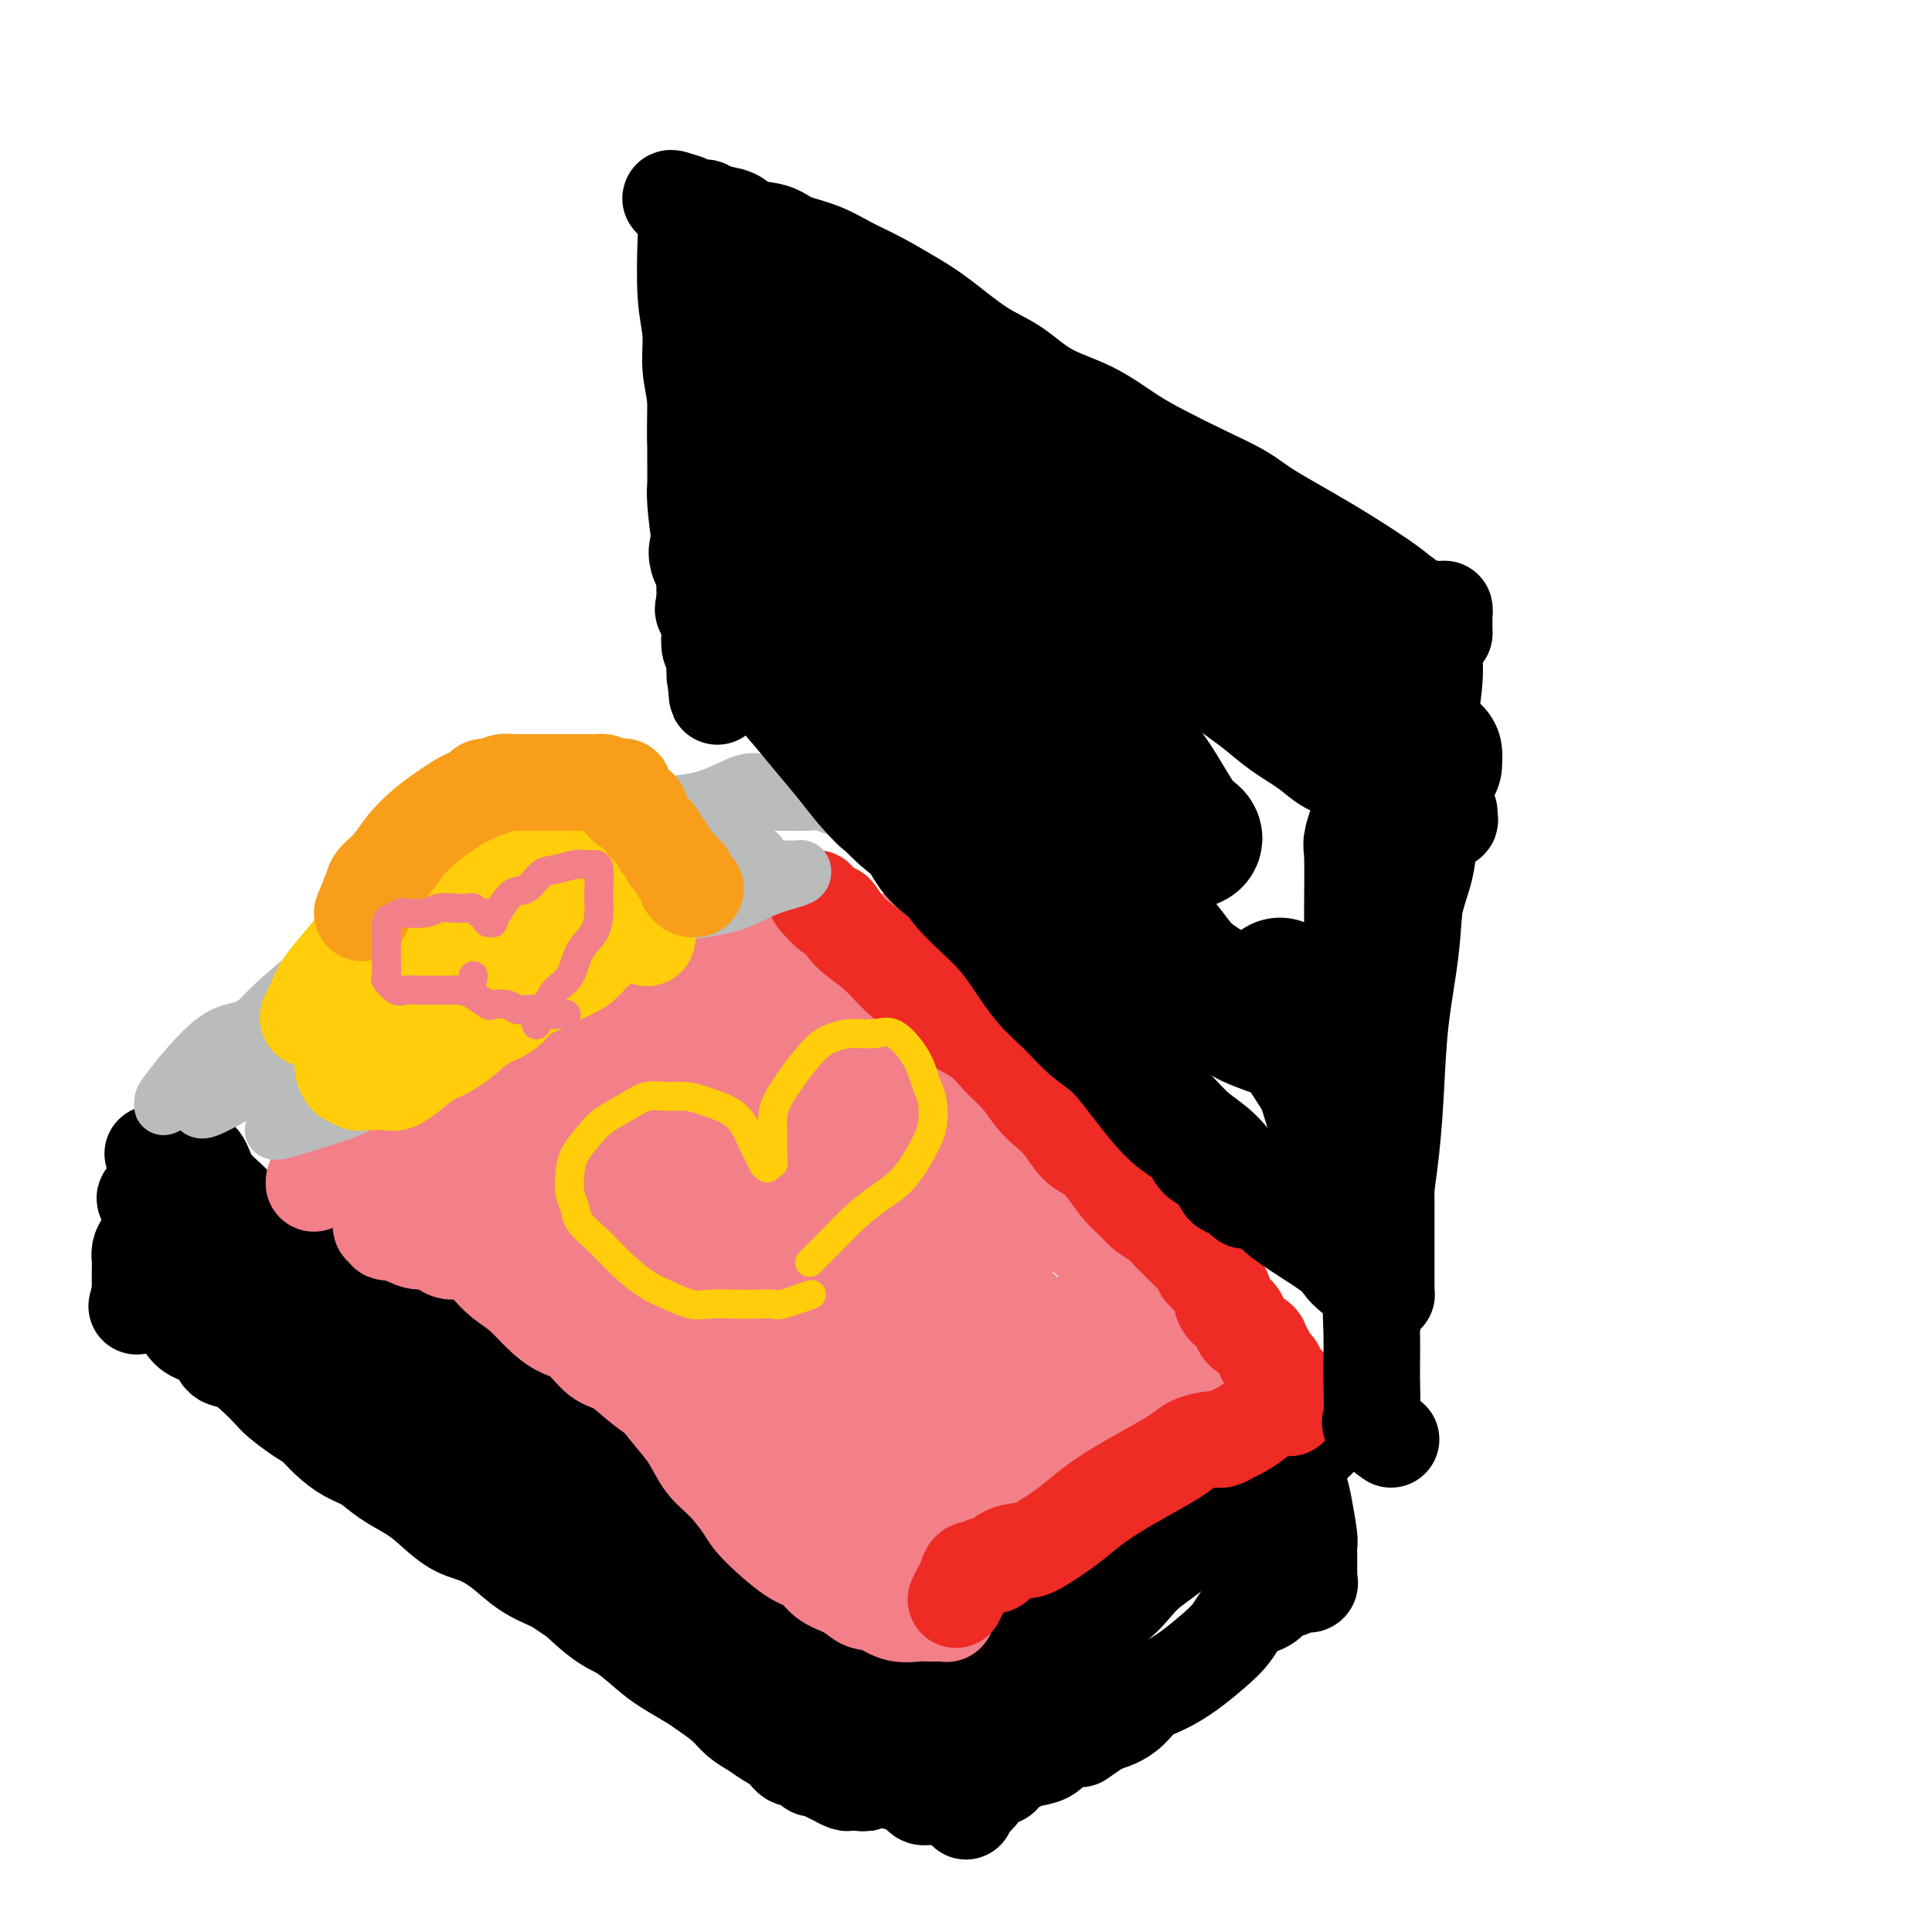 <svg viewBox='0 0 400 400' version='1.1' xmlns='http://www.w3.org/2000/svg' xmlns:xlink='http://www.w3.org/1999/xlink'><g fill='none' stroke='#000000' stroke-width='20' stroke-linecap='round' stroke-linejoin='round'><path d='M57,253c-0.366,-0.089 -0.732,-0.177 0,1c0.732,1.177 2.563,3.621 5,6c2.437,2.379 5.481,4.693 8,7c2.519,2.307 4.512,4.608 7,7c2.488,2.392 5.471,4.873 8,7c2.529,2.127 4.605,3.898 7,6c2.395,2.102 5.110,4.536 8,7c2.890,2.464 5.956,4.957 9,7c3.044,2.043 6.066,3.635 9,6c2.934,2.365 5.780,5.504 9,8c3.220,2.496 6.813,4.348 10,6c3.187,1.652 5.966,3.105 9,5c3.034,1.895 6.322,4.231 9,6c2.678,1.769 4.746,2.972 7,4c2.254,1.028 4.692,1.882 6,3c1.308,1.118 1.484,2.499 2,3c0.516,0.501 1.371,0.123 2,0c0.629,-0.123 1.031,0.009 1,0c-0.031,-0.009 -0.494,-0.160 -1,0c-0.506,0.160 -1.054,0.630 -2,0c-0.946,-0.630 -2.291,-2.360 -4,-4c-1.709,-1.640 -3.784,-3.188 -6,-5c-2.216,-1.812 -4.573,-3.887 -7,-6c-2.427,-2.113 -4.924,-4.265 -8,-7c-3.076,-2.735 -6.732,-6.053 -10,-9c-3.268,-2.947 -6.149,-5.524 -9,-8c-2.851,-2.476 -5.672,-4.850 -9,-7c-3.328,-2.150 -7.164,-4.075 -11,-6'/><path d='M106,290c-11.883,-9.584 -8.092,-7.546 -9,-8c-0.908,-0.454 -6.515,-3.402 -11,-6c-4.485,-2.598 -7.849,-4.847 -11,-7c-3.151,-2.153 -6.089,-4.210 -9,-6c-2.911,-1.790 -5.796,-3.312 -9,-5c-3.204,-1.688 -6.726,-3.540 -9,-5c-2.274,-1.460 -3.300,-2.527 -6,-5c-2.700,-2.473 -7.076,-6.353 -9,-8c-1.924,-1.647 -1.398,-1.060 -1,-1c0.398,0.060 0.667,-0.408 1,0c0.333,0.408 0.729,1.692 2,3c1.271,1.308 3.417,2.642 5,4c1.583,1.358 2.602,2.741 4,4c1.398,1.259 3.173,2.395 5,4c1.827,1.605 3.706,3.681 6,6c2.294,2.319 5.005,4.883 7,7c1.995,2.117 3.276,3.786 5,6c1.724,2.214 3.891,4.972 6,7c2.109,2.028 4.161,3.327 6,5c1.839,1.673 3.465,3.719 5,6c1.535,2.281 2.978,4.798 5,7c2.022,2.202 4.622,4.090 7,6c2.378,1.910 4.534,3.843 7,6c2.466,2.157 5.241,4.536 8,7c2.759,2.464 5.502,5.011 8,7c2.498,1.989 4.749,3.420 7,5c2.251,1.580 4.500,3.309 7,5c2.500,1.691 5.250,3.346 8,5'/><path d='M141,339c9.350,7.336 6.726,5.178 7,5c0.274,-0.178 3.447,1.626 6,3c2.553,1.374 4.485,2.320 6,3c1.515,0.680 2.611,1.096 4,2c1.389,0.904 3.069,2.296 4,3c0.931,0.704 1.112,0.721 2,1c0.888,0.279 2.484,0.822 3,1c0.516,0.178 -0.047,-0.008 0,0c0.047,0.008 0.704,0.211 1,0c0.296,-0.211 0.231,-0.834 0,-1c-0.231,-0.166 -0.628,0.126 -1,0c-0.372,-0.126 -0.720,-0.670 -1,-1c-0.280,-0.330 -0.491,-0.446 -1,-1c-0.509,-0.554 -1.317,-1.546 -2,-2c-0.683,-0.454 -1.243,-0.370 -2,-1c-0.757,-0.630 -1.712,-1.973 -3,-3c-1.288,-1.027 -2.908,-1.739 -5,-3c-2.092,-1.261 -4.657,-3.070 -7,-5c-2.343,-1.930 -4.466,-3.980 -7,-6c-2.534,-2.020 -5.479,-4.008 -8,-6c-2.521,-1.992 -4.618,-3.987 -7,-6c-2.382,-2.013 -5.050,-4.045 -8,-6c-2.950,-1.955 -6.182,-3.833 -9,-6c-2.818,-2.167 -5.220,-4.622 -8,-7c-2.780,-2.378 -5.937,-4.679 -9,-7c-3.063,-2.321 -6.031,-4.660 -9,-7'/><path d='M87,289c-14.572,-11.982 -8.002,-7.938 -7,-8c1.002,-0.062 -3.564,-4.231 -7,-7c-3.436,-2.769 -5.743,-4.137 -7,-6c-1.257,-1.863 -1.464,-4.222 -4,-7c-2.536,-2.778 -7.402,-5.976 -10,-8c-2.598,-2.024 -2.927,-2.876 -4,-4c-1.073,-1.124 -2.889,-2.522 -4,-4c-1.111,-1.478 -1.517,-3.037 -2,-4c-0.483,-0.963 -1.044,-1.329 -2,-2c-0.956,-0.671 -2.309,-1.646 -3,-2c-0.691,-0.354 -0.720,-0.085 -1,0c-0.280,0.085 -0.811,-0.014 -1,0c-0.189,0.014 -0.037,0.139 0,0c0.037,-0.139 -0.042,-0.543 0,0c0.042,0.543 0.205,2.032 0,3c-0.205,0.968 -0.777,1.414 -1,2c-0.223,0.586 -0.097,1.311 0,2c0.097,0.689 0.166,1.340 0,2c-0.166,0.660 -0.565,1.328 -1,2c-0.435,0.672 -0.904,1.349 -1,2c-0.096,0.651 0.181,1.277 0,2c-0.181,0.723 -0.819,1.545 -1,2c-0.181,0.455 0.095,0.545 0,1c-0.095,0.455 -0.561,1.276 -1,2c-0.439,0.724 -0.850,1.349 -1,2c-0.150,0.651 -0.040,1.326 0,2c0.040,0.674 0.011,1.346 0,2c-0.011,0.654 -0.003,1.292 0,2c0.003,0.708 0.001,1.488 0,2c-0.001,0.512 -0.000,0.756 0,1'/><path d='M29,268c-1.281,4.791 -0.484,1.269 0,0c0.484,-1.269 0.653,-0.285 1,0c0.347,0.285 0.870,-0.131 1,0c0.130,0.131 -0.135,0.808 0,1c0.135,0.192 0.670,-0.100 1,0c0.330,0.100 0.457,0.593 1,1c0.543,0.407 1.504,0.726 2,1c0.496,0.274 0.527,0.501 1,1c0.473,0.499 1.389,1.270 2,2c0.611,0.730 0.919,1.420 2,2c1.081,0.580 2.937,1.051 4,2c1.063,0.949 1.333,2.374 2,3c0.667,0.626 1.733,0.451 3,1c1.267,0.549 2.737,1.823 4,3c1.263,1.177 2.318,2.257 3,3c0.682,0.743 0.989,1.147 2,2c1.011,0.853 2.724,2.153 4,3c1.276,0.847 2.114,1.241 3,2c0.886,0.759 1.819,1.883 3,3c1.181,1.117 2.611,2.226 4,3c1.389,0.774 2.737,1.212 4,2c1.263,0.788 2.440,1.926 4,3c1.560,1.074 3.501,2.086 5,3c1.499,0.914 2.556,1.732 4,3c1.444,1.268 3.277,2.986 5,4c1.723,1.014 3.338,1.323 5,2c1.662,0.677 3.370,1.721 5,3c1.630,1.279 3.180,2.794 5,4c1.820,1.206 3.910,2.103 6,3'/><path d='M115,328c14.257,9.753 6.899,4.135 5,3c-1.899,-1.135 1.662,2.214 4,4c2.338,1.786 3.454,2.011 5,3c1.546,0.989 3.523,2.743 5,4c1.477,1.257 2.453,2.017 4,3c1.547,0.983 3.663,2.189 5,3c1.337,0.811 1.894,1.229 3,2c1.106,0.771 2.761,1.897 4,3c1.239,1.103 2.061,2.185 3,3c0.939,0.815 1.994,1.365 3,2c1.006,0.635 1.961,1.355 3,2c1.039,0.645 2.162,1.216 3,2c0.838,0.784 1.393,1.782 2,2c0.607,0.218 1.267,-0.344 2,0c0.733,0.344 1.540,1.594 2,2c0.460,0.406 0.575,-0.031 1,0c0.425,0.031 1.160,0.530 2,1c0.840,0.470 1.784,0.911 2,1c0.216,0.089 -0.297,-0.172 0,0c0.297,0.172 1.404,0.778 2,1c0.596,0.222 0.682,0.059 1,0c0.318,-0.059 0.869,-0.016 1,0c0.131,0.016 -0.157,0.004 0,0c0.157,-0.004 0.759,-0.001 1,0c0.241,0.001 0.120,0.001 0,0'/><path d='M178,369c2.149,0.601 0.523,-0.397 0,-1c-0.523,-0.603 0.058,-0.811 0,-1c-0.058,-0.189 -0.754,-0.360 0,-1c0.754,-0.640 2.957,-1.749 4,-2c1.043,-0.251 0.924,0.355 1,0c0.076,-0.355 0.345,-1.671 1,-2c0.655,-0.329 1.695,0.330 2,0c0.305,-0.330 -0.124,-1.647 0,-2c0.124,-0.353 0.803,0.260 1,0c0.197,-0.260 -0.087,-1.393 0,-2c0.087,-0.607 0.545,-0.687 1,-1c0.455,-0.313 0.905,-0.857 1,-1c0.095,-0.143 -0.167,0.116 0,0c0.167,-0.116 0.763,-0.608 1,-1c0.237,-0.392 0.116,-0.683 0,-1c-0.116,-0.317 -0.227,-0.658 0,-1c0.227,-0.342 0.793,-0.683 1,-1c0.207,-0.317 0.055,-0.610 0,-1c-0.055,-0.390 -0.015,-0.879 0,-1c0.015,-0.121 0.004,0.125 0,0c-0.004,-0.125 -0.000,-0.622 0,-1c0.000,-0.378 -0.002,-0.637 0,-1c0.002,-0.363 0.008,-0.828 0,-1c-0.008,-0.172 -0.030,-0.049 0,0c0.030,0.049 0.111,0.023 0,0c-0.111,-0.023 -0.415,-0.045 -1,0c-0.585,0.045 -1.453,0.156 -2,0c-0.547,-0.156 -0.774,-0.578 -1,-1'/><path d='M187,346c-0.751,-0.411 -0.628,0.060 -1,0c-0.372,-0.060 -1.240,-0.653 -2,-1c-0.760,-0.347 -1.413,-0.448 -2,-1c-0.587,-0.552 -1.108,-1.554 -2,-2c-0.892,-0.446 -2.154,-0.336 -3,-1c-0.846,-0.664 -1.278,-2.102 -2,-3c-0.722,-0.898 -1.736,-1.256 -3,-2c-1.264,-0.744 -2.777,-1.875 -4,-3c-1.223,-1.125 -2.157,-2.243 -3,-3c-0.843,-0.757 -1.596,-1.151 -3,-2c-1.404,-0.849 -3.459,-2.152 -5,-3c-1.541,-0.848 -2.566,-1.240 -4,-2c-1.434,-0.760 -3.275,-1.887 -5,-3c-1.725,-1.113 -3.334,-2.213 -5,-3c-1.666,-0.787 -3.389,-1.262 -5,-2c-1.611,-0.738 -3.111,-1.739 -5,-3c-1.889,-1.261 -4.166,-2.783 -6,-4c-1.834,-1.217 -3.224,-2.128 -5,-3c-1.776,-0.872 -3.936,-1.706 -6,-3c-2.064,-1.294 -4.031,-3.048 -6,-4c-1.969,-0.952 -3.940,-1.100 -6,-2c-2.060,-0.900 -4.209,-2.551 -6,-4c-1.791,-1.449 -3.223,-2.697 -5,-4c-1.777,-1.303 -3.899,-2.659 -6,-4c-2.101,-1.341 -4.182,-2.665 -6,-4c-1.818,-1.335 -3.373,-2.682 -5,-4c-1.627,-1.318 -3.325,-2.607 -5,-4c-1.675,-1.393 -3.325,-2.889 -5,-4c-1.675,-1.111 -3.374,-1.838 -5,-3c-1.626,-1.162 -3.179,-2.761 -5,-4c-1.821,-1.239 -3.911,-2.120 -6,-3'/><path d='M50,258c-9.530,-6.482 -6.355,-3.688 -6,-3c0.355,0.688 -2.110,-0.729 -4,-2c-1.890,-1.271 -3.205,-2.395 -4,-3c-0.795,-0.605 -1.071,-0.692 -2,-1c-0.929,-0.308 -2.509,-0.837 -3,-1c-0.491,-0.163 0.109,0.039 0,0c-0.109,-0.039 -0.928,-0.321 -1,0c-0.072,0.321 0.603,1.244 1,2c0.397,0.756 0.516,1.346 1,2c0.484,0.654 1.332,1.374 2,2c0.668,0.626 1.157,1.160 2,2c0.843,0.840 2.041,1.987 3,3c0.959,1.013 1.680,1.891 3,3c1.320,1.109 3.238,2.448 5,4c1.762,1.552 3.369,3.317 5,5c1.631,1.683 3.286,3.282 5,5c1.714,1.718 3.485,3.553 5,5c1.515,1.447 2.772,2.505 4,4c1.228,1.495 2.428,3.425 4,5c1.572,1.575 3.517,2.794 5,4c1.483,1.206 2.503,2.399 4,4c1.497,1.601 3.470,3.610 5,5c1.530,1.390 2.617,2.161 4,3c1.383,0.839 3.061,1.747 5,3c1.939,1.253 4.138,2.852 6,4c1.862,1.148 3.386,1.843 5,3c1.614,1.157 3.319,2.774 5,4c1.681,1.226 3.337,2.061 5,3c1.663,0.939 3.332,1.983 5,3c1.668,1.017 3.334,2.009 5,3'/><path d='M124,329c6.837,4.557 3.931,2.949 4,3c0.069,0.051 3.113,1.761 5,3c1.887,1.239 2.619,2.008 4,3c1.381,0.992 3.413,2.208 5,3c1.587,0.792 2.731,1.160 4,2c1.269,0.840 2.664,2.150 4,3c1.336,0.850 2.612,1.239 4,2c1.388,0.761 2.889,1.895 4,3c1.111,1.105 1.834,2.183 3,3c1.166,0.817 2.777,1.374 4,2c1.223,0.626 2.060,1.322 3,2c0.940,0.678 1.984,1.337 3,2c1.016,0.663 2.005,1.331 3,2c0.995,0.669 1.995,1.340 3,2c1.005,0.660 2.013,1.308 3,2c0.987,0.692 1.952,1.429 3,2c1.048,0.571 2.179,0.976 3,1c0.821,0.024 1.333,-0.333 2,0c0.667,0.333 1.489,1.358 2,2c0.511,0.642 0.711,0.902 1,1c0.289,0.098 0.666,0.033 1,0c0.334,-0.033 0.625,-0.034 1,0c0.375,0.034 0.832,0.102 1,0c0.168,-0.102 0.045,-0.374 0,-1c-0.045,-0.626 -0.013,-1.608 0,-2c0.013,-0.392 0.006,-0.196 0,0'/><path d='M194,369c0.154,-0.643 0.040,-0.750 0,-1c-0.040,-0.250 -0.007,-0.641 0,-1c0.007,-0.359 -0.013,-0.684 0,-1c0.013,-0.316 0.058,-0.624 0,-1c-0.058,-0.376 -0.220,-0.821 0,-1c0.220,-0.179 0.823,-0.094 1,0c0.177,0.094 -0.071,0.196 0,0c0.071,-0.196 0.460,-0.688 1,-1c0.540,-0.312 1.232,-0.442 2,-1c0.768,-0.558 1.611,-1.542 2,-2c0.389,-0.458 0.323,-0.388 1,-1c0.677,-0.612 2.097,-1.904 3,-3c0.903,-1.096 1.287,-1.997 2,-3c0.713,-1.003 1.753,-2.110 3,-3c1.247,-0.890 2.700,-1.563 4,-3c1.300,-1.437 2.449,-3.637 4,-5c1.551,-1.363 3.506,-1.887 5,-3c1.494,-1.113 2.528,-2.815 4,-4c1.472,-1.185 3.383,-1.855 5,-3c1.617,-1.145 2.938,-2.767 4,-4c1.062,-1.233 1.863,-2.077 3,-3c1.137,-0.923 2.611,-1.924 4,-3c1.389,-1.076 2.693,-2.228 4,-3c1.307,-0.772 2.618,-1.166 4,-2c1.382,-0.834 2.833,-2.109 4,-3c1.167,-0.891 2.048,-1.397 3,-2c0.952,-0.603 1.976,-1.301 3,-2'/><path d='M260,310c7.126,-5.132 3.442,-1.963 2,-1c-1.442,0.963 -0.641,-0.279 0,-1c0.641,-0.721 1.122,-0.921 1,-1c-0.122,-0.079 -0.847,-0.037 -1,0c-0.153,0.037 0.265,0.069 0,0c-0.265,-0.069 -1.214,-0.240 -2,0c-0.786,0.240 -1.409,0.890 -2,1c-0.591,0.110 -1.151,-0.319 -2,0c-0.849,0.319 -1.986,1.386 -3,2c-1.014,0.614 -1.904,0.773 -3,1c-1.096,0.227 -2.397,0.521 -4,1c-1.603,0.479 -3.509,1.142 -5,2c-1.491,0.858 -2.568,1.911 -4,3c-1.432,1.089 -3.219,2.212 -5,3c-1.781,0.788 -3.556,1.239 -5,2c-1.444,0.761 -2.557,1.832 -4,3c-1.443,1.168 -3.217,2.433 -5,4c-1.783,1.567 -3.574,3.436 -5,5c-1.426,1.564 -2.488,2.825 -4,4c-1.512,1.175 -3.474,2.265 -5,3c-1.526,0.735 -2.618,1.114 -4,2c-1.382,0.886 -3.056,2.280 -4,3c-0.944,0.720 -1.157,0.767 -2,1c-0.843,0.233 -2.314,0.651 -3,1c-0.686,0.349 -0.586,0.630 -1,1c-0.414,0.370 -1.342,0.830 -2,1c-0.658,0.170 -1.045,0.048 -1,0c0.045,-0.048 0.523,-0.024 1,0'/><path d='M188,350c-7.765,5.538 -0.678,1.384 2,0c2.678,-1.384 0.949,0.004 1,0c0.051,-0.004 1.884,-1.399 3,-2c1.116,-0.601 1.516,-0.407 3,-1c1.484,-0.593 4.054,-1.972 6,-3c1.946,-1.028 3.269,-1.705 5,-3c1.731,-1.295 3.870,-3.208 6,-5c2.130,-1.792 4.252,-3.464 6,-5c1.748,-1.536 3.122,-2.938 5,-4c1.878,-1.062 4.262,-1.786 6,-3c1.738,-1.214 2.832,-2.920 4,-4c1.168,-1.080 2.412,-1.534 4,-2c1.588,-0.466 3.521,-0.944 5,-2c1.479,-1.056 2.503,-2.688 4,-4c1.497,-1.312 3.465,-2.302 5,-3c1.535,-0.698 2.635,-1.105 4,-2c1.365,-0.895 2.996,-2.279 4,-3c1.004,-0.721 1.383,-0.781 2,-1c0.617,-0.219 1.472,-0.599 2,-1c0.528,-0.401 0.730,-0.823 1,-1c0.270,-0.177 0.608,-0.109 1,0c0.392,0.109 0.836,0.260 1,0c0.164,-0.260 0.047,-0.931 0,-1c-0.047,-0.069 -0.023,0.466 0,1'/><path d='M268,301c9.283,-6.013 2.490,-1.046 0,1c-2.490,2.046 -0.679,1.171 0,1c0.679,-0.171 0.224,0.364 0,1c-0.224,0.636 -0.218,1.374 0,2c0.218,0.626 0.647,1.140 1,2c0.353,0.860 0.631,2.065 1,4c0.369,1.935 0.831,4.598 1,6c0.169,1.402 0.045,1.541 0,2c-0.045,0.459 -0.013,1.236 0,2c0.013,0.764 0.005,1.515 0,2c-0.005,0.485 -0.007,0.703 0,1c0.007,0.297 0.023,0.672 0,1c-0.023,0.328 -0.085,0.609 0,1c0.085,0.391 0.318,0.891 0,1c-0.318,0.109 -1.185,-0.175 -2,0c-0.815,0.175 -1.576,0.808 -2,1c-0.424,0.192 -0.510,-0.056 -1,0c-0.490,0.056 -1.382,0.415 -2,1c-0.618,0.585 -0.961,1.395 -2,2c-1.039,0.605 -2.773,1.006 -4,2c-1.227,0.994 -1.945,2.583 -3,4c-1.055,1.417 -2.445,2.662 -4,4c-1.555,1.338 -3.273,2.768 -5,4c-1.727,1.232 -3.463,2.267 -5,3c-1.537,0.733 -2.876,1.166 -4,2c-1.124,0.834 -2.033,2.071 -3,3c-0.967,0.929 -1.990,1.551 -3,2c-1.010,0.449 -2.005,0.724 -3,1'/><path d='M228,357c-7.192,4.887 -3.673,2.605 -3,2c0.673,-0.605 -1.498,0.467 -3,1c-1.502,0.533 -2.333,0.528 -3,1c-0.667,0.472 -1.171,1.422 -2,2c-0.829,0.578 -1.984,0.784 -3,1c-1.016,0.216 -1.892,0.442 -3,1c-1.108,0.558 -2.447,1.449 -3,2c-0.553,0.551 -0.320,0.763 -1,1c-0.680,0.237 -2.273,0.498 -3,1c-0.727,0.502 -0.587,1.245 -1,2c-0.413,0.755 -1.379,1.522 -2,2c-0.621,0.478 -0.898,0.667 -1,1c-0.102,0.333 -0.029,0.809 0,1c0.029,0.191 0.015,0.095 0,0'/></g>
<g fill='none' stroke='#F37F89' stroke-width='20' stroke-linecap='round' stroke-linejoin='round'><path d='M65,245c-0.002,-0.497 -0.004,-0.993 1,-2c1.004,-1.007 3.015,-2.523 5,-4c1.985,-1.477 3.945,-2.915 6,-4c2.055,-1.085 4.205,-1.817 6,-3c1.795,-1.183 3.235,-2.816 5,-4c1.765,-1.184 3.856,-1.920 6,-3c2.144,-1.080 4.341,-2.503 6,-4c1.659,-1.497 2.778,-3.069 4,-4c1.222,-0.931 2.545,-1.223 4,-2c1.455,-0.777 3.040,-2.039 5,-3c1.960,-0.961 4.295,-1.619 6,-2c1.705,-0.381 2.780,-0.483 4,-1c1.220,-0.517 2.584,-1.448 4,-2c1.416,-0.552 2.882,-0.727 4,-1c1.118,-0.273 1.887,-0.646 3,-1c1.113,-0.354 2.570,-0.690 4,-1c1.430,-0.310 2.831,-0.595 4,-1c1.169,-0.405 2.104,-0.931 3,-1c0.896,-0.069 1.751,0.318 3,0c1.249,-0.318 2.890,-1.343 4,-2c1.110,-0.657 1.690,-0.947 3,-1c1.310,-0.053 3.352,0.129 5,0c1.648,-0.129 2.903,-0.571 4,-1c1.097,-0.429 2.036,-0.847 3,-1c0.964,-0.153 1.952,-0.041 3,0c1.048,0.041 2.157,0.011 3,0c0.843,-0.011 1.419,-0.003 2,0c0.581,0.003 1.166,0.001 2,0c0.834,-0.001 1.917,-0.000 3,0'/><path d='M180,197c4.267,-0.313 2.435,-0.096 2,0c-0.435,0.096 0.526,0.071 1,0c0.474,-0.071 0.459,-0.188 1,0c0.541,0.188 1.637,0.679 2,1c0.363,0.321 -0.005,0.470 0,1c0.005,0.530 0.385,1.440 1,2c0.615,0.560 1.464,0.769 2,1c0.536,0.231 0.758,0.483 1,1c0.242,0.517 0.506,1.297 1,2c0.494,0.703 1.220,1.328 2,2c0.780,0.672 1.615,1.390 2,2c0.385,0.610 0.320,1.111 1,2c0.680,0.889 2.106,2.165 3,3c0.894,0.835 1.255,1.228 2,2c0.745,0.772 1.875,1.924 3,3c1.125,1.076 2.244,2.078 3,3c0.756,0.922 1.147,1.765 2,3c0.853,1.235 2.167,2.863 3,4c0.833,1.137 1.186,1.784 2,3c0.814,1.216 2.090,3.000 3,4c0.910,1.000 1.455,1.217 2,2c0.545,0.783 1.089,2.134 2,3c0.911,0.866 2.187,1.247 3,2c0.813,0.753 1.162,1.878 2,3c0.838,1.122 2.164,2.241 3,3c0.836,0.759 1.183,1.157 2,2c0.817,0.843 2.103,2.129 3,3c0.897,0.871 1.405,1.326 2,2c0.595,0.674 1.275,1.566 2,2c0.725,0.434 1.493,0.410 2,1c0.507,0.590 0.754,1.795 1,3'/><path d='M241,262c8.909,9.976 3.683,2.915 2,1c-1.683,-1.915 0.178,1.318 1,3c0.822,1.682 0.604,1.815 1,2c0.396,0.185 1.405,0.421 2,1c0.595,0.579 0.776,1.502 1,2c0.224,0.498 0.493,0.571 1,1c0.507,0.429 1.254,1.214 2,2c0.746,0.786 1.491,1.572 2,2c0.509,0.428 0.780,0.496 1,1c0.220,0.504 0.388,1.443 1,2c0.612,0.557 1.669,0.731 2,1c0.331,0.269 -0.065,0.631 0,1c0.065,0.369 0.591,0.743 1,1c0.409,0.257 0.702,0.397 1,1c0.298,0.603 0.602,1.668 1,2c0.398,0.332 0.892,-0.070 1,0c0.108,0.070 -0.169,0.611 0,1c0.169,0.389 0.785,0.626 1,1c0.215,0.374 0.030,0.885 0,1c-0.030,0.115 0.096,-0.166 0,0c-0.096,0.166 -0.414,0.780 -1,1c-0.586,0.220 -1.439,0.045 -2,0c-0.561,-0.045 -0.831,0.039 -1,0c-0.169,-0.039 -0.238,-0.203 -1,0c-0.762,0.203 -2.218,0.772 -3,1c-0.782,0.228 -0.891,0.114 -1,0'/><path d='M253,290c-1.941,0.424 -2.293,0.484 -3,1c-0.707,0.516 -1.768,1.488 -3,2c-1.232,0.512 -2.636,0.562 -4,1c-1.364,0.438 -2.687,1.263 -4,2c-1.313,0.737 -2.617,1.387 -4,2c-1.383,0.613 -2.846,1.189 -4,2c-1.154,0.811 -1.999,1.856 -4,3c-2.001,1.144 -5.158,2.386 -7,3c-1.842,0.614 -2.367,0.601 -3,1c-0.633,0.399 -1.373,1.210 -2,2c-0.627,0.790 -1.142,1.560 -2,2c-0.858,0.440 -2.060,0.550 -3,1c-0.940,0.450 -1.616,1.238 -2,2c-0.384,0.762 -0.474,1.497 -1,2c-0.526,0.503 -1.488,0.775 -2,1c-0.512,0.225 -0.575,0.404 -1,1c-0.425,0.596 -1.213,1.609 -2,2c-0.787,0.391 -1.574,0.161 -2,0c-0.426,-0.161 -0.492,-0.253 -1,0c-0.508,0.253 -1.460,0.851 -2,1c-0.540,0.149 -0.670,-0.153 -1,0c-0.330,0.153 -0.862,0.759 -1,1c-0.138,0.241 0.117,0.117 0,0c-0.117,-0.117 -0.605,-0.228 -1,0c-0.395,0.228 -0.697,0.793 -1,1c-0.303,0.207 -0.607,0.055 -1,0c-0.393,-0.055 -0.875,-0.015 -1,0c-0.125,0.015 0.107,0.004 0,0c-0.107,-0.004 -0.554,-0.002 -1,0'/><path d='M190,323c-1.968,0.454 -0.887,0.090 -1,0c-0.113,-0.090 -1.421,0.093 -2,0c-0.579,-0.093 -0.428,-0.462 -1,-1c-0.572,-0.538 -1.867,-1.246 -3,-2c-1.133,-0.754 -2.102,-1.552 -3,-2c-0.898,-0.448 -1.723,-0.544 -4,-2c-2.277,-1.456 -6.005,-4.273 -8,-6c-1.995,-1.727 -2.257,-2.364 -3,-3c-0.743,-0.636 -1.969,-1.273 -3,-2c-1.031,-0.727 -1.869,-1.546 -3,-2c-1.131,-0.454 -2.556,-0.542 -4,-1c-1.444,-0.458 -2.907,-1.284 -4,-2c-1.093,-0.716 -1.817,-1.320 -3,-2c-1.183,-0.680 -2.826,-1.436 -4,-2c-1.174,-0.564 -1.878,-0.936 -3,-2c-1.122,-1.064 -2.663,-2.821 -4,-4c-1.337,-1.179 -2.472,-1.782 -4,-3c-1.528,-1.218 -3.451,-3.052 -5,-4c-1.549,-0.948 -2.724,-1.009 -4,-2c-1.276,-0.991 -2.652,-2.912 -4,-4c-1.348,-1.088 -2.667,-1.343 -4,-2c-1.333,-0.657 -2.680,-1.715 -4,-3c-1.320,-1.285 -2.611,-2.797 -4,-4c-1.389,-1.203 -2.875,-2.095 -4,-3c-1.125,-0.905 -1.890,-1.821 -3,-3c-1.110,-1.179 -2.565,-2.620 -4,-3c-1.435,-0.380 -2.848,0.300 -4,0c-1.152,-0.300 -2.041,-1.581 -3,-2c-0.959,-0.419 -1.988,0.023 -3,0c-1.012,-0.023 -2.006,-0.512 -3,-1'/><path d='M84,256c-2.134,-0.686 -0.968,-0.901 -1,-1c-0.032,-0.099 -1.263,-0.082 -2,0c-0.737,0.082 -0.982,0.229 -1,0c-0.018,-0.229 0.190,-0.835 0,-1c-0.190,-0.165 -0.779,0.109 -1,0c-0.221,-0.109 -0.074,-0.602 0,-1c0.074,-0.398 0.074,-0.702 0,-1c-0.074,-0.298 -0.223,-0.591 0,-1c0.223,-0.409 0.820,-0.935 1,-1c0.180,-0.065 -0.055,0.332 0,0c0.055,-0.332 0.399,-1.391 1,-2c0.601,-0.609 1.458,-0.766 2,-1c0.542,-0.234 0.769,-0.545 1,-1c0.231,-0.455 0.465,-1.054 1,-2c0.535,-0.946 1.370,-2.237 2,-3c0.630,-0.763 1.056,-0.997 2,-2c0.944,-1.003 2.408,-2.775 4,-4c1.592,-1.225 3.314,-1.903 5,-3c1.686,-1.097 3.338,-2.612 5,-4c1.662,-1.388 3.336,-2.648 5,-4c1.664,-1.352 3.318,-2.797 5,-4c1.682,-1.203 3.390,-2.164 5,-3c1.610,-0.836 3.120,-1.548 4,-2c0.880,-0.452 1.131,-0.643 2,-1c0.869,-0.357 2.357,-0.879 3,-1c0.643,-0.121 0.442,0.160 1,0c0.558,-0.160 1.874,-0.760 3,-1c1.126,-0.240 2.063,-0.120 3,0'/><path d='M134,212c3.011,-0.941 2.539,-0.792 3,-1c0.461,-0.208 1.855,-0.773 3,-1c1.145,-0.227 2.042,-0.116 3,0c0.958,0.116 1.977,0.238 3,0c1.023,-0.238 2.048,-0.834 3,-1c0.952,-0.166 1.830,0.099 3,0c1.170,-0.099 2.631,-0.562 4,-1c1.369,-0.438 2.645,-0.849 4,-1c1.355,-0.151 2.787,-0.040 4,0c1.213,0.040 2.205,0.011 3,0c0.795,-0.011 1.394,-0.004 2,0c0.606,0.004 1.220,0.004 2,0c0.780,-0.004 1.725,-0.012 2,0c0.275,0.012 -0.122,0.046 0,0c0.122,-0.046 0.762,-0.171 1,0c0.238,0.171 0.072,0.638 0,1c-0.072,0.362 -0.052,0.621 0,1c0.052,0.379 0.137,0.880 0,1c-0.137,0.120 -0.495,-0.139 -1,0c-0.505,0.139 -1.158,0.677 -2,1c-0.842,0.323 -1.873,0.430 -3,1c-1.127,0.570 -2.350,1.604 -4,2c-1.650,0.396 -3.727,0.156 -6,1c-2.273,0.844 -4.743,2.773 -7,4c-2.257,1.227 -4.300,1.754 -7,3c-2.700,1.246 -6.057,3.213 -9,5c-2.943,1.787 -5.471,3.393 -8,5'/><path d='M127,232c-8.518,4.290 -6.314,4.014 -7,5c-0.686,0.986 -4.261,3.235 -7,5c-2.739,1.765 -4.642,3.048 -6,4c-1.358,0.952 -2.169,1.574 -3,2c-0.831,0.426 -1.680,0.657 -2,1c-0.320,0.343 -0.112,0.800 0,1c0.112,0.200 0.127,0.145 0,0c-0.127,-0.145 -0.397,-0.378 0,0c0.397,0.378 1.462,1.369 2,2c0.538,0.631 0.551,0.904 1,1c0.449,0.096 1.334,0.016 2,0c0.666,-0.016 1.112,0.033 2,0c0.888,-0.033 2.218,-0.149 4,0c1.782,0.149 4.015,0.564 6,0c1.985,-0.564 3.722,-2.107 6,-4c2.278,-1.893 5.096,-4.137 8,-6c2.904,-1.863 5.895,-3.346 9,-5c3.105,-1.654 6.326,-3.480 9,-5c2.674,-1.520 4.801,-2.733 7,-4c2.199,-1.267 4.470,-2.588 7,-4c2.530,-1.412 5.319,-2.915 7,-4c1.681,-1.085 2.254,-1.752 3,-2c0.746,-0.248 1.664,-0.078 2,0c0.336,0.078 0.090,0.062 0,0c-0.090,-0.062 -0.024,-0.171 0,0c0.024,0.171 0.007,0.620 0,1c-0.007,0.380 -0.003,0.690 0,1'/><path d='M177,221c0.319,0.500 0.118,0.750 0,1c-0.118,0.250 -0.151,0.499 0,1c0.151,0.501 0.486,1.255 0,2c-0.486,0.745 -1.791,1.482 -4,3c-2.209,1.518 -5.320,3.819 -8,6c-2.680,2.181 -4.928,4.244 -10,9c-5.072,4.756 -12.967,12.207 -17,16c-4.033,3.793 -4.205,3.930 -5,5c-0.795,1.070 -2.215,3.074 -3,4c-0.785,0.926 -0.937,0.776 -1,1c-0.063,0.224 -0.038,0.824 0,1c0.038,0.176 0.088,-0.072 1,0c0.912,0.072 2.686,0.463 4,0c1.314,-0.463 2.168,-1.780 4,-3c1.832,-1.220 4.642,-2.342 7,-4c2.358,-1.658 4.264,-3.851 7,-6c2.736,-2.149 6.301,-4.254 10,-7c3.699,-2.746 7.531,-6.133 11,-9c3.469,-2.867 6.576,-5.213 9,-7c2.424,-1.787 4.166,-3.015 6,-4c1.834,-0.985 3.759,-1.729 5,-2c1.241,-0.271 1.797,-0.070 2,0c0.203,0.070 0.053,0.010 0,0c-0.053,-0.010 -0.009,0.030 0,1c0.009,0.970 -0.018,2.868 -1,5c-0.982,2.132 -2.918,4.497 -5,7c-2.082,2.503 -4.309,5.144 -7,8c-2.691,2.856 -5.845,5.928 -9,9'/><path d='M173,258c-4.548,5.400 -5.416,6.899 -7,9c-1.584,2.101 -3.882,4.802 -6,7c-2.118,2.198 -4.056,3.891 -5,5c-0.944,1.109 -0.894,1.634 -1,2c-0.106,0.366 -0.366,0.575 0,1c0.366,0.425 1.360,1.068 4,-1c2.640,-2.068 6.927,-6.848 10,-10c3.073,-3.152 4.932,-4.677 7,-7c2.068,-2.323 4.344,-5.444 7,-8c2.656,-2.556 5.691,-4.548 8,-6c2.309,-1.452 3.894,-2.365 5,-4c1.106,-1.635 1.735,-3.992 1,-3c-0.735,0.992 -2.834,5.334 -5,9c-2.166,3.666 -4.398,6.657 -7,10c-2.602,3.343 -5.573,7.037 -8,11c-2.427,3.963 -4.311,8.195 -6,12c-1.689,3.805 -3.183,7.182 -4,9c-0.817,1.818 -0.959,2.078 0,2c0.959,-0.078 3.017,-0.495 5,-2c1.983,-1.505 3.890,-4.098 6,-7c2.110,-2.902 4.422,-6.111 7,-9c2.578,-2.889 5.423,-5.456 8,-8c2.577,-2.544 4.887,-5.063 7,-7c2.113,-1.937 4.031,-3.291 5,-4c0.969,-0.709 0.991,-0.774 1,0c0.009,0.774 0.004,2.387 0,4'/><path d='M205,263c-0.727,2.328 -3.046,6.149 -5,10c-1.954,3.851 -3.544,7.733 -6,12c-2.456,4.267 -5.779,8.919 -8,13c-2.221,4.081 -3.339,7.593 -5,11c-1.661,3.407 -3.865,6.710 -3,5c0.865,-1.710 4.799,-8.434 8,-13c3.201,-4.566 5.671,-6.973 8,-10c2.329,-3.027 4.519,-6.673 7,-10c2.481,-3.327 5.253,-6.333 7,-8c1.747,-1.667 2.467,-1.993 3,-2c0.533,-0.007 0.878,0.305 1,1c0.122,0.695 0.022,1.771 -1,4c-1.022,2.229 -2.967,5.610 -5,9c-2.033,3.390 -4.154,6.790 -6,10c-1.846,3.210 -3.419,6.230 -5,9c-1.581,2.770 -3.172,5.291 -4,7c-0.828,1.709 -0.894,2.608 0,1c0.894,-1.608 2.746,-5.722 5,-9c2.254,-3.278 4.908,-5.719 7,-8c2.092,-2.281 3.623,-4.403 6,-7c2.377,-2.597 5.602,-5.670 8,-8c2.398,-2.330 3.969,-3.917 5,-5c1.031,-1.083 1.520,-1.663 2,-2c0.480,-0.337 0.949,-0.430 1,1c0.051,1.430 -0.316,4.383 -1,7c-0.684,2.617 -1.684,4.897 -3,7c-1.316,2.103 -2.947,4.029 -4,6c-1.053,1.971 -1.526,3.985 -2,6'/><path d='M215,300c-1.621,3.455 -1.173,2.592 0,1c1.173,-1.592 3.071,-3.912 5,-6c1.929,-2.088 3.887,-3.944 6,-6c2.113,-2.056 4.379,-4.310 6,-6c1.621,-1.690 2.598,-2.814 4,-4c1.402,-1.186 3.230,-2.433 4,-3c0.770,-0.567 0.483,-0.455 0,-1c-0.483,-0.545 -1.160,-1.747 -2,-3c-0.840,-1.253 -1.842,-2.555 -3,-4c-1.158,-1.445 -2.473,-3.031 -4,-5c-1.527,-1.969 -3.265,-4.320 -5,-6c-1.735,-1.680 -3.465,-2.689 -5,-4c-1.535,-1.311 -2.875,-2.924 -4,-4c-1.125,-1.076 -2.034,-1.614 -3,-3c-0.966,-1.386 -1.987,-3.620 -3,-5c-1.013,-1.380 -2.018,-1.906 -3,-3c-0.982,-1.094 -1.941,-2.757 -3,-4c-1.059,-1.243 -2.218,-2.067 -3,-3c-0.782,-0.933 -1.186,-1.975 -2,-3c-0.814,-1.025 -2.038,-2.033 -3,-3c-0.962,-0.967 -1.661,-1.895 -2,-3c-0.339,-1.105 -0.318,-2.389 -1,-3c-0.682,-0.611 -2.068,-0.549 -3,-1c-0.932,-0.451 -1.409,-1.415 -2,-2c-0.591,-0.585 -1.295,-0.793 -2,-1'/><path d='M187,215c-1.249,-0.621 -0.870,-0.172 -1,0c-0.130,0.172 -0.767,0.067 -1,0c-0.233,-0.067 -0.063,-0.098 0,0c0.063,0.098 0.017,0.324 0,1c-0.017,0.676 -0.006,1.802 0,3c0.006,1.198 0.007,2.469 0,4c-0.007,1.531 -0.022,3.323 0,5c0.022,1.677 0.082,3.238 1,5c0.918,1.762 2.693,3.726 4,6c1.307,2.274 2.145,4.860 3,7c0.855,2.140 1.727,3.834 3,5c1.273,1.166 2.945,1.803 4,3c1.055,1.197 1.491,2.955 2,4c0.509,1.045 1.092,1.377 2,2c0.908,0.623 2.142,1.536 3,3c0.858,1.464 1.340,3.478 2,5c0.660,1.522 1.497,2.553 2,4c0.503,1.447 0.670,3.309 1,5c0.330,1.691 0.822,3.211 1,5c0.178,1.789 0.043,3.847 0,6c-0.043,2.153 0.008,4.401 0,6c-0.008,1.599 -0.074,2.550 0,4c0.074,1.450 0.288,3.400 0,5c-0.288,1.600 -1.077,2.851 -2,4c-0.923,1.149 -1.979,2.194 -3,3c-1.021,0.806 -2.006,1.371 -3,2c-0.994,0.629 -1.998,1.323 -3,2c-1.002,0.677 -2.001,1.339 -3,2'/><path d='M199,316c-3.058,2.212 -3.701,1.240 -4,1c-0.299,-0.240 -0.252,0.250 -1,1c-0.748,0.750 -2.290,1.759 -3,2c-0.710,0.241 -0.586,-0.287 -1,0c-0.414,0.287 -1.365,1.390 -2,2c-0.635,0.610 -0.955,0.727 -1,1c-0.045,0.273 0.184,0.703 0,1c-0.184,0.297 -0.781,0.461 -1,1c-0.219,0.539 -0.060,1.454 0,2c0.060,0.546 0.019,0.723 0,1c-0.019,0.277 -0.017,0.652 0,1c0.017,0.348 0.050,0.668 0,1c-0.050,0.332 -0.183,0.678 0,1c0.183,0.322 0.681,0.622 1,1c0.319,0.378 0.457,0.833 1,1c0.543,0.167 1.489,0.045 2,0c0.511,-0.045 0.586,-0.013 1,0c0.414,0.013 1.169,0.007 2,0c0.831,-0.007 1.740,-0.016 2,0c0.260,0.016 -0.127,0.057 0,0c0.127,-0.057 0.770,-0.211 1,0c0.230,0.211 0.047,0.788 0,1c-0.047,0.212 0.042,0.058 0,0c-0.042,-0.058 -0.216,-0.021 -1,0c-0.784,0.021 -2.179,0.026 -3,0c-0.821,-0.026 -1.067,-0.084 -2,0c-0.933,0.084 -2.552,0.310 -4,0c-1.448,-0.310 -2.724,-1.155 -4,-2'/><path d='M182,332c-2.790,-0.280 -3.264,-0.480 -4,-1c-0.736,-0.520 -1.734,-1.360 -3,-2c-1.266,-0.640 -2.799,-1.078 -4,-2c-1.201,-0.922 -2.071,-2.326 -3,-3c-0.929,-0.674 -1.918,-0.619 -4,-2c-2.082,-1.381 -5.257,-4.200 -7,-6c-1.743,-1.800 -2.055,-2.581 -3,-4c-0.945,-1.419 -2.524,-3.477 -4,-5c-1.476,-1.523 -2.848,-2.511 -4,-4c-1.152,-1.489 -2.082,-3.478 -3,-5c-0.918,-1.522 -1.824,-2.577 -3,-4c-1.176,-1.423 -2.623,-3.212 -4,-5c-1.377,-1.788 -2.682,-3.573 -4,-5c-1.318,-1.427 -2.647,-2.497 -4,-4c-1.353,-1.503 -2.730,-3.439 -4,-5c-1.270,-1.561 -2.434,-2.747 -4,-4c-1.566,-1.253 -3.533,-2.574 -5,-4c-1.467,-1.426 -2.432,-2.957 -3,-4c-0.568,-1.043 -0.737,-1.600 -1,-2c-0.263,-0.400 -0.619,-0.645 -1,-1c-0.381,-0.355 -0.788,-0.822 -1,-1c-0.212,-0.178 -0.228,-0.068 0,0c0.228,0.068 0.701,0.095 1,0c0.299,-0.095 0.425,-0.312 1,0c0.575,0.312 1.599,1.153 3,2c1.401,0.847 3.180,1.701 5,3c1.820,1.299 3.682,3.042 6,5c2.318,1.958 5.091,4.131 8,6c2.909,1.869 5.955,3.435 9,5'/><path d='M142,280c6.133,4.042 5.465,4.148 6,5c0.535,0.852 2.273,2.452 4,4c1.727,1.548 3.445,3.045 5,4c1.555,0.955 2.948,1.369 4,2c1.052,0.631 1.762,1.479 3,2c1.238,0.521 3.003,0.717 4,1c0.997,0.283 1.225,0.654 2,1c0.775,0.346 2.095,0.666 3,1c0.905,0.334 1.393,0.682 2,1c0.607,0.318 1.332,0.606 2,1c0.668,0.394 1.278,0.894 2,1c0.722,0.106 1.556,-0.182 2,0c0.444,0.182 0.499,0.832 1,1c0.501,0.168 1.447,-0.147 2,0c0.553,0.147 0.714,0.756 1,1c0.286,0.244 0.698,0.122 1,0c0.302,-0.122 0.493,-0.243 1,0c0.507,0.243 1.331,0.850 2,1c0.669,0.150 1.182,-0.156 2,0c0.818,0.156 1.940,0.774 3,1c1.060,0.226 2.057,0.061 3,0c0.943,-0.061 1.833,-0.019 3,0c1.167,0.019 2.612,0.016 4,0c1.388,-0.016 2.719,-0.046 4,0c1.281,0.046 2.513,0.167 4,0c1.487,-0.167 3.229,-0.621 5,-1c1.771,-0.379 3.571,-0.682 5,-1c1.429,-0.318 2.486,-0.652 4,-1c1.514,-0.348 3.485,-0.709 5,-1c1.515,-0.291 2.576,-0.512 4,-1c1.424,-0.488 3.212,-1.244 5,-2'/><path d='M240,300c4.853,-1.446 2.984,-1.562 3,-2c0.016,-0.438 1.916,-1.200 3,-2c1.084,-0.800 1.351,-1.639 2,-2c0.649,-0.361 1.679,-0.244 3,-1c1.321,-0.756 2.931,-2.384 4,-3c1.069,-0.616 1.597,-0.221 2,0c0.403,0.221 0.682,0.266 1,0c0.318,-0.266 0.674,-0.845 1,-1c0.326,-0.155 0.624,0.113 1,0c0.376,-0.113 0.832,-0.607 1,-1c0.168,-0.393 0.047,-0.685 0,-1c-0.047,-0.315 -0.019,-0.654 0,-1c0.019,-0.346 0.028,-0.701 0,-1c-0.028,-0.299 -0.095,-0.543 0,-1c0.095,-0.457 0.351,-1.126 0,-2c-0.351,-0.874 -1.308,-1.952 -2,-3c-0.692,-1.048 -1.119,-2.065 -2,-3c-0.881,-0.935 -2.217,-1.789 -3,-3c-0.783,-1.211 -1.014,-2.778 -2,-4c-0.986,-1.222 -2.727,-2.098 -4,-3c-1.273,-0.902 -2.078,-1.829 -3,-3c-0.922,-1.171 -1.961,-2.585 -3,-4'/><path d='M242,259c-3.415,-4.025 -2.454,-2.589 -3,-3c-0.546,-0.411 -2.600,-2.669 -4,-4c-1.400,-1.331 -2.145,-1.735 -3,-3c-0.855,-1.265 -1.821,-3.392 -3,-5c-1.179,-1.608 -2.572,-2.697 -4,-4c-1.428,-1.303 -2.892,-2.820 -4,-4c-1.108,-1.180 -1.860,-2.023 -4,-5c-2.140,-2.977 -5.667,-8.087 -8,-11c-2.333,-2.913 -3.472,-3.627 -5,-5c-1.528,-1.373 -3.444,-3.404 -5,-5c-1.556,-1.596 -2.753,-2.757 -4,-4c-1.247,-1.243 -2.544,-2.568 -4,-4c-1.456,-1.432 -3.070,-2.972 -4,-4c-0.930,-1.028 -1.177,-1.544 -2,-2c-0.823,-0.456 -2.222,-0.854 -3,-1c-0.778,-0.146 -0.937,-0.042 -1,0c-0.063,0.042 -0.032,0.021 0,0'/><path d='M165,188c0.854,-0.013 1.708,-0.026 2,0c0.292,0.026 0.024,0.092 1,1c0.976,0.908 3.198,2.658 5,4c1.802,1.342 3.185,2.277 5,4c1.815,1.723 4.063,4.236 6,6c1.937,1.764 3.563,2.781 5,4c1.437,1.219 2.684,2.640 4,4c1.316,1.360 2.701,2.660 4,4c1.299,1.340 2.513,2.721 4,4c1.487,1.279 3.247,2.455 5,4c1.753,1.545 3.501,3.458 5,5c1.499,1.542 2.751,2.712 4,4c1.249,1.288 2.494,2.693 4,4c1.506,1.307 3.271,2.514 5,4c1.729,1.486 3.422,3.251 5,5c1.578,1.749 3.041,3.484 4,5c0.959,1.516 1.413,2.814 2,4c0.587,1.186 1.307,2.261 2,3c0.693,0.739 1.358,1.141 2,2c0.642,0.859 1.260,2.173 2,3c0.740,0.827 1.601,1.166 2,2c0.399,0.834 0.335,2.162 1,3c0.665,0.838 2.058,1.184 3,2c0.942,0.816 1.433,2.102 2,3c0.567,0.898 1.210,1.409 2,2c0.790,0.591 1.727,1.261 2,2c0.273,0.739 -0.119,1.545 0,2c0.119,0.455 0.748,0.559 1,1c0.252,0.441 0.126,1.221 0,2'/><path d='M254,281c4.167,6.000 2.083,3.000 0,0'/></g>
<g fill='none' stroke='#EE2B24' stroke-width='20' stroke-linecap='round' stroke-linejoin='round'><path d='M169,186c1.214,1.366 2.429,2.733 3,3c0.571,0.267 0.500,-0.565 1,0c0.500,0.565 1.573,2.528 3,4c1.427,1.472 3.209,2.452 5,4c1.791,1.548 3.592,3.663 5,5c1.408,1.337 2.424,1.897 4,3c1.576,1.103 3.713,2.748 5,4c1.287,1.252 1.723,2.110 3,3c1.277,0.890 3.395,1.813 5,3c1.605,1.187 2.698,2.637 4,4c1.302,1.363 2.813,2.638 4,4c1.187,1.362 2.050,2.811 3,4c0.950,1.189 1.987,2.116 3,3c1.013,0.884 2.003,1.724 3,3c0.997,1.276 2.000,2.989 3,4c1.000,1.011 1.996,1.320 3,2c1.004,0.680 2.016,1.729 3,3c0.984,1.271 1.940,2.763 3,4c1.060,1.237 2.223,2.218 3,3c0.777,0.782 1.166,1.364 2,2c0.834,0.636 2.111,1.325 3,2c0.889,0.675 1.390,1.336 2,2c0.610,0.664 1.328,1.333 2,2c0.672,0.667 1.296,1.333 2,2c0.704,0.667 1.487,1.333 2,2c0.513,0.667 0.757,1.333 1,2'/><path d='M249,263c7.445,7.782 3.059,3.236 2,2c-1.059,-1.236 1.209,0.838 2,2c0.791,1.162 0.106,1.410 0,2c-0.106,0.590 0.366,1.520 1,2c0.634,0.480 1.430,0.510 2,1c0.570,0.490 0.913,1.441 1,2c0.087,0.559 -0.083,0.727 0,1c0.083,0.273 0.418,0.650 1,1c0.582,0.350 1.410,0.672 2,1c0.590,0.328 0.942,0.662 1,1c0.058,0.338 -0.176,0.682 0,1c0.176,0.318 0.764,0.611 1,1c0.236,0.389 0.119,0.874 0,1c-0.119,0.126 -0.242,-0.107 0,0c0.242,0.107 0.848,0.554 1,1c0.152,0.446 -0.152,0.890 0,1c0.152,0.110 0.759,-0.115 1,0c0.241,0.115 0.116,0.571 0,1c-0.116,0.429 -0.223,0.832 0,1c0.223,0.168 0.778,0.101 1,0c0.222,-0.101 0.112,-0.234 0,0c-0.112,0.234 -0.226,0.836 0,1c0.226,0.164 0.793,-0.111 1,0c0.207,0.111 0.056,0.607 0,1c-0.056,0.393 -0.016,0.684 0,1c0.016,0.316 0.008,0.658 0,1'/><path d='M266,289c2.436,4.277 0.025,1.971 -1,1c-1.025,-0.971 -0.663,-0.607 -1,0c-0.337,0.607 -1.375,1.458 -2,2c-0.625,0.542 -0.839,0.776 -1,1c-0.161,0.224 -0.268,0.438 -1,1c-0.732,0.562 -2.090,1.474 -3,2c-0.910,0.526 -1.372,0.668 -2,1c-0.628,0.332 -1.421,0.853 -2,1c-0.579,0.147 -0.943,-0.082 -2,0c-1.057,0.082 -2.806,0.475 -4,1c-1.194,0.525 -1.832,1.181 -3,2c-1.168,0.819 -2.866,1.799 -5,3c-2.134,1.201 -4.705,2.623 -7,4c-2.295,1.377 -4.313,2.710 -6,4c-1.687,1.290 -3.042,2.535 -5,4c-1.958,1.465 -4.517,3.148 -6,4c-1.483,0.852 -1.888,0.874 -3,1c-1.112,0.126 -2.932,0.358 -4,1c-1.068,0.642 -1.385,1.695 -2,2c-0.615,0.305 -1.526,-0.137 -2,0c-0.474,0.137 -0.509,0.853 -1,1c-0.491,0.147 -1.438,-0.276 -2,0c-0.562,0.276 -0.738,1.249 -1,2c-0.262,0.751 -0.609,1.279 -1,2c-0.391,0.721 -0.826,1.635 -1,2c-0.174,0.365 -0.087,0.183 0,0'/></g>
<g fill='none' stroke='#FFCD0A' stroke-width='6' stroke-linecap='round' stroke-linejoin='round'><path d='M168,268c-2.369,0.845 -4.738,1.690 -6,2c-1.262,0.310 -1.417,0.085 -2,0c-0.583,-0.085 -1.594,-0.029 -3,0c-1.406,0.029 -3.207,0.031 -5,0c-1.793,-0.031 -3.577,-0.096 -5,0c-1.423,0.096 -2.483,0.354 -4,0c-1.517,-0.354 -3.489,-1.319 -5,-2c-1.511,-0.681 -2.562,-1.078 -4,-2c-1.438,-0.922 -3.265,-2.371 -5,-4c-1.735,-1.629 -3.379,-3.440 -5,-5c-1.621,-1.560 -3.218,-2.871 -4,-4c-0.782,-1.129 -0.750,-2.077 -1,-3c-0.250,-0.923 -0.782,-1.822 -1,-3c-0.218,-1.178 -0.124,-2.637 0,-4c0.124,-1.363 0.276,-2.632 1,-4c0.724,-1.368 2.020,-2.836 3,-4c0.980,-1.164 1.644,-2.025 3,-3c1.356,-0.975 3.404,-2.063 5,-3c1.596,-0.937 2.742,-1.724 4,-2c1.258,-0.276 2.630,-0.042 4,0c1.370,0.042 2.738,-0.109 4,0c1.262,0.109 2.418,0.476 4,1c1.582,0.524 3.590,1.204 5,2c1.410,0.796 2.223,1.708 3,3c0.777,1.292 1.517,2.963 2,4c0.483,1.037 0.709,1.439 1,2c0.291,0.561 0.645,1.280 1,2'/><path d='M158,241c1.249,1.683 0.870,0.390 1,0c0.130,-0.390 0.769,0.122 1,0c0.231,-0.122 0.053,-0.880 0,-2c-0.053,-1.120 0.019,-2.604 0,-4c-0.019,-1.396 -0.127,-2.704 0,-4c0.127,-1.296 0.491,-2.581 2,-5c1.509,-2.419 4.163,-5.972 6,-8c1.837,-2.028 2.855,-2.532 4,-3c1.145,-0.468 2.415,-0.901 4,-1c1.585,-0.099 3.485,0.137 5,0c1.515,-0.137 2.644,-0.646 4,0c1.356,0.646 2.939,2.447 4,4c1.061,1.553 1.600,2.857 2,4c0.400,1.143 0.660,2.126 1,3c0.340,0.874 0.759,1.640 1,3c0.241,1.360 0.302,3.314 0,5c-0.302,1.686 -0.968,3.104 -2,5c-1.032,1.896 -2.431,4.270 -4,6c-1.569,1.730 -3.307,2.814 -5,4c-1.693,1.186 -3.340,2.472 -5,4c-1.660,1.528 -3.331,3.296 -5,5c-1.669,1.704 -3.334,3.344 -4,4c-0.666,0.656 -0.333,0.328 0,0'/></g>
<g fill='none' stroke='#BABBBB' stroke-width='6' stroke-linecap='round' stroke-linejoin='round'><path d='M46,228c-0.657,-0.269 -1.313,-0.539 -1,-1c0.313,-0.461 1.596,-1.114 3,-2c1.404,-0.886 2.928,-2.004 5,-3c2.072,-0.996 4.693,-1.869 7,-3c2.307,-1.131 4.301,-2.518 6,-4c1.699,-1.482 3.104,-3.057 5,-4c1.896,-0.943 4.285,-1.255 6,-2c1.715,-0.745 2.758,-1.925 4,-3c1.242,-1.075 2.683,-2.046 4,-3c1.317,-0.954 2.509,-1.890 4,-3c1.491,-1.110 3.281,-2.394 5,-3c1.719,-0.606 3.366,-0.535 5,-1c1.634,-0.465 3.255,-1.468 5,-2c1.745,-0.532 3.615,-0.593 5,-1c1.385,-0.407 2.284,-1.160 4,-2c1.716,-0.840 4.248,-1.769 6,-2c1.752,-0.231 2.725,0.234 4,0c1.275,-0.234 2.852,-1.166 4,-2c1.148,-0.834 1.866,-1.569 3,-2c1.134,-0.431 2.682,-0.556 4,-1c1.318,-0.444 2.405,-1.205 4,-2c1.595,-0.795 3.698,-1.623 5,-2c1.302,-0.377 1.803,-0.302 3,-1c1.197,-0.698 3.092,-2.171 4,-3c0.908,-0.829 0.831,-1.016 1,-1c0.169,0.016 0.584,0.235 1,0c0.416,-0.235 0.833,-0.924 1,-1c0.167,-0.076 0.083,0.462 0,1'/><path d='M153,175c4.640,-2.030 1.239,-0.107 0,1c-1.239,1.107 -0.318,1.396 0,2c0.318,0.604 0.033,1.521 0,2c-0.033,0.479 0.187,0.520 0,1c-0.187,0.480 -0.781,1.398 -1,2c-0.219,0.602 -0.063,0.886 0,1c0.063,0.114 0.031,0.057 0,0'/></g>
<g fill='none' stroke='#BABBBB' stroke-width='12' stroke-linecap='round' stroke-linejoin='round'><path d='M41,223c-0.177,2.453 -0.354,4.906 0,6c0.354,1.094 1.240,0.828 3,0c1.760,-0.828 4.396,-2.219 7,-4c2.604,-1.781 5.176,-3.954 8,-6c2.824,-2.046 5.899,-3.967 9,-6c3.101,-2.033 6.229,-4.177 9,-6c2.771,-1.823 5.187,-3.323 8,-5c2.813,-1.677 6.023,-3.531 9,-5c2.977,-1.469 5.719,-2.551 8,-4c2.281,-1.449 4.099,-3.263 6,-4c1.901,-0.737 3.883,-0.397 6,-1c2.117,-0.603 4.369,-2.150 6,-3c1.631,-0.850 2.642,-1.002 4,-1c1.358,0.002 3.062,0.158 4,0c0.938,-0.158 1.108,-0.630 2,-1c0.892,-0.370 2.506,-0.637 3,-1c0.494,-0.363 -0.131,-0.820 0,-1c0.131,-0.180 1.018,-0.082 1,0c-0.018,0.082 -0.940,0.149 -1,0c-0.060,-0.149 0.744,-0.512 0,0c-0.744,0.512 -3.035,1.900 -5,3c-1.965,1.100 -3.605,1.913 -6,3c-2.395,1.087 -5.545,2.449 -9,4c-3.455,1.551 -7.214,3.293 -11,6c-3.786,2.707 -7.600,6.380 -11,9c-3.400,2.620 -6.386,4.187 -9,6c-2.614,1.813 -4.858,3.873 -7,6c-2.142,2.127 -4.184,4.322 -6,6c-1.816,1.678 -3.408,2.839 -5,4'/><path d='M64,228c-6.414,5.669 -3.449,4.340 -3,4c0.449,-0.340 -1.617,0.308 -3,1c-1.383,0.692 -2.083,1.429 0,1c2.083,-0.429 6.948,-2.024 10,-3c3.052,-0.976 4.292,-1.333 7,-3c2.708,-1.667 6.883,-4.643 11,-7c4.117,-2.357 8.175,-4.095 12,-6c3.825,-1.905 7.417,-3.979 11,-6c3.583,-2.021 7.157,-3.990 10,-6c2.843,-2.010 4.957,-4.061 7,-6c2.043,-1.939 4.016,-3.766 6,-5c1.984,-1.234 3.978,-1.875 6,-3c2.022,-1.125 4.071,-2.735 6,-4c1.929,-1.265 3.737,-2.185 5,-3c1.263,-0.815 1.981,-1.524 3,-2c1.019,-0.476 2.339,-0.718 3,-1c0.661,-0.282 0.664,-0.606 1,-1c0.336,-0.394 1.005,-0.860 1,-1c-0.005,-0.140 -0.685,0.046 -1,0c-0.315,-0.046 -0.267,-0.326 -1,0c-0.733,0.326 -2.248,1.256 -4,2c-1.752,0.744 -3.740,1.302 -6,2c-2.260,0.698 -4.791,1.538 -8,3c-3.209,1.462 -7.095,3.548 -11,5c-3.905,1.452 -7.830,2.272 -12,4c-4.170,1.728 -8.585,4.364 -13,7'/><path d='M101,200c-12.872,6.036 -17.051,9.627 -22,12c-4.949,2.373 -10.667,3.527 -13,4c-2.333,0.473 -1.282,0.265 0,0c1.282,-0.265 2.793,-0.587 5,-1c2.207,-0.413 5.109,-0.917 8,-2c2.891,-1.083 5.770,-2.745 9,-4c3.230,-1.255 6.809,-2.103 11,-4c4.191,-1.897 8.993,-4.843 14,-7c5.007,-2.157 10.220,-3.523 15,-5c4.780,-1.477 9.127,-3.064 13,-4c3.873,-0.936 7.273,-1.221 10,-2c2.727,-0.779 4.782,-2.051 7,-3c2.218,-0.949 4.600,-1.575 6,-2c1.400,-0.425 1.820,-0.649 2,-1c0.180,-0.351 0.122,-0.827 0,-1c-0.122,-0.173 -0.306,-0.041 -1,0c-0.694,0.041 -1.897,-0.008 -3,0c-1.103,0.008 -2.107,0.074 -4,0c-1.893,-0.074 -4.675,-0.287 -7,0c-2.325,0.287 -4.191,1.074 -7,2c-2.809,0.926 -6.559,1.991 -10,3c-3.441,1.009 -6.571,1.961 -10,3c-3.429,1.039 -7.156,2.165 -11,3c-3.844,0.835 -7.804,1.379 -11,2c-3.196,0.621 -5.627,1.320 -8,2c-2.373,0.680 -4.686,1.340 -7,2'/><path d='M87,197c-11.085,2.650 -6.799,0.773 -7,1c-0.201,0.227 -4.891,2.556 -8,4c-3.109,1.444 -4.638,2.003 -7,3c-2.362,0.997 -5.556,2.434 -8,4c-2.444,1.566 -4.136,3.263 -6,4c-1.864,0.737 -3.899,0.516 -7,3c-3.101,2.484 -7.266,7.675 -9,10c-1.734,2.325 -1.035,1.786 -1,2c0.035,0.214 -0.594,1.181 0,1c0.594,-0.181 2.409,-1.510 4,-3c1.591,-1.490 2.957,-3.143 5,-5c2.043,-1.857 4.763,-3.920 7,-6c2.237,-2.080 3.992,-4.178 7,-7c3.008,-2.822 7.271,-6.367 11,-9c3.729,-2.633 6.925,-4.355 10,-6c3.075,-1.645 6.028,-3.213 9,-5c2.972,-1.787 5.963,-3.791 9,-5c3.037,-1.209 6.121,-1.622 9,-3c2.879,-1.378 5.552,-3.721 8,-5c2.448,-1.279 4.670,-1.494 7,-2c2.330,-0.506 4.769,-1.304 7,-2c2.231,-0.696 4.256,-1.291 6,-2c1.744,-0.709 3.208,-1.534 5,-2c1.792,-0.466 3.911,-0.575 6,-1c2.089,-0.425 4.148,-1.165 6,-2c1.852,-0.835 3.499,-1.763 5,-2c1.501,-0.237 2.858,0.218 4,0c1.142,-0.218 2.071,-1.109 3,-2'/><path d='M162,160c10.680,-3.787 4.380,-1.753 2,-1c-2.380,0.753 -0.841,0.226 0,0c0.841,-0.226 0.984,-0.149 1,0c0.016,0.149 -0.095,0.371 0,1c0.095,0.629 0.396,1.665 1,2c0.604,0.335 1.513,-0.031 2,0c0.487,0.031 0.554,0.460 1,1c0.446,0.540 1.271,1.191 2,2c0.729,0.809 1.363,1.776 2,2c0.637,0.224 1.278,-0.293 2,0c0.722,0.293 1.526,1.397 2,2c0.474,0.603 0.618,0.705 1,1c0.382,0.295 1.001,0.784 1,1c-0.001,0.216 -0.622,0.159 -1,0c-0.378,-0.159 -0.512,-0.421 -1,-1c-0.488,-0.579 -1.331,-1.476 -2,-2c-0.669,-0.524 -1.163,-0.676 -2,-1c-0.837,-0.324 -2.018,-0.819 -3,-1c-0.982,-0.181 -1.764,-0.049 -3,0c-1.236,0.049 -2.924,0.014 -5,0c-2.076,-0.014 -4.538,-0.007 -7,0'/><path d='M155,166c-2.966,-0.035 -2.883,-0.123 -4,0c-1.117,0.123 -3.436,0.456 -5,1c-1.564,0.544 -2.373,1.297 -3,2c-0.627,0.703 -1.073,1.355 -2,2c-0.927,0.645 -2.337,1.284 -3,2c-0.663,0.716 -0.580,1.509 -1,2c-0.420,0.491 -1.344,0.679 -2,1c-0.656,0.321 -1.045,0.774 -1,1c0.045,0.226 0.525,0.225 1,0c0.475,-0.225 0.946,-0.673 2,-1c1.054,-0.327 2.690,-0.532 4,-1c1.310,-0.468 2.294,-1.201 3,-2c0.706,-0.799 1.133,-1.666 2,-2c0.867,-0.334 2.174,-0.136 3,0c0.826,0.136 1.172,0.208 1,0c-0.172,-0.208 -0.861,-0.697 -2,0c-1.139,0.697 -2.727,2.578 -5,5c-2.273,2.422 -5.229,5.383 -8,8c-2.771,2.617 -5.355,4.891 -8,7c-2.645,2.109 -5.350,4.054 -7,6c-1.650,1.946 -2.247,3.893 -3,5c-0.753,1.107 -1.664,1.375 -2,2c-0.336,0.625 -0.096,1.607 0,2c0.096,0.393 0.048,0.196 0,0'/></g>
<g fill='none' stroke='#FFCD0A' stroke-width='20' stroke-linecap='round' stroke-linejoin='round'><path d='M115,175c-2.298,-0.005 -4.596,-0.010 -6,0c-1.404,0.010 -1.915,0.035 -3,0c-1.085,-0.035 -2.744,-0.131 -4,0c-1.256,0.131 -2.109,0.489 -3,1c-0.891,0.511 -1.821,1.175 -3,2c-1.179,0.825 -2.606,1.812 -4,3c-1.394,1.188 -2.756,2.576 -4,4c-1.244,1.424 -2.371,2.884 -3,4c-0.629,1.116 -0.759,1.888 -1,3c-0.241,1.112 -0.594,2.565 -1,4c-0.406,1.435 -0.865,2.854 -1,4c-0.135,1.146 0.055,2.021 0,3c-0.055,0.979 -0.354,2.064 0,3c0.354,0.936 1.362,1.723 2,2c0.638,0.277 0.906,0.043 2,0c1.094,-0.043 3.015,0.106 5,0c1.985,-0.106 4.035,-0.467 6,-1c1.965,-0.533 3.846,-1.237 6,-2c2.154,-0.763 4.583,-1.586 7,-3c2.417,-1.414 4.823,-3.418 7,-5c2.177,-1.582 4.124,-2.742 6,-4c1.876,-1.258 3.680,-2.613 5,-4c1.320,-1.387 2.157,-2.805 3,-4c0.843,-1.195 1.692,-2.166 2,-3c0.308,-0.834 0.074,-1.530 0,-2c-0.074,-0.470 0.013,-0.714 0,-1c-0.013,-0.286 -0.127,-0.613 0,-1c0.127,-0.387 0.496,-0.835 0,-1c-0.496,-0.165 -1.856,-0.047 -3,0c-1.144,0.047 -2.072,0.024 -3,0'/><path d='M127,177c-1.499,-0.407 -2.246,-0.425 -4,0c-1.754,0.425 -4.513,1.293 -7,2c-2.487,0.707 -4.700,1.254 -7,2c-2.300,0.746 -4.687,1.691 -7,3c-2.313,1.309 -4.551,2.981 -7,4c-2.449,1.019 -5.108,1.386 -7,2c-1.892,0.614 -3.017,1.474 -6,4c-2.983,2.526 -7.824,6.719 -10,9c-2.176,2.281 -1.685,2.649 -2,3c-0.315,0.351 -1.434,0.684 -2,1c-0.566,0.316 -0.578,0.616 0,1c0.578,0.384 1.747,0.854 3,1c1.253,0.146 2.591,-0.032 4,0c1.409,0.032 2.888,0.275 5,0c2.112,-0.275 4.856,-1.066 7,-2c2.144,-0.934 3.689,-2.010 6,-3c2.311,-0.990 5.388,-1.895 8,-3c2.612,-1.105 4.758,-2.409 7,-4c2.242,-1.591 4.579,-3.469 7,-5c2.421,-1.531 4.926,-2.713 7,-4c2.074,-1.287 3.718,-2.677 5,-4c1.282,-1.323 2.201,-2.579 3,-4c0.799,-1.421 1.476,-3.007 2,-4c0.524,-0.993 0.894,-1.393 1,-2c0.106,-0.607 -0.052,-1.419 0,-2c0.052,-0.581 0.313,-0.929 0,-1c-0.313,-0.071 -1.200,0.135 -2,0c-0.800,-0.135 -1.514,-0.610 -2,-1c-0.486,-0.390 -0.743,-0.695 -1,-1'/><path d='M128,169c-1.283,-0.470 -1.991,-0.144 -3,0c-1.009,0.144 -2.319,0.106 -4,0c-1.681,-0.106 -3.734,-0.281 -6,0c-2.266,0.281 -4.746,1.019 -7,2c-2.254,0.981 -4.284,2.204 -6,3c-1.716,0.796 -3.119,1.163 -6,3c-2.881,1.837 -7.239,5.144 -10,7c-2.761,1.856 -3.926,2.260 -5,3c-1.074,0.740 -2.056,1.816 -3,3c-0.944,1.184 -1.850,2.478 -3,4c-1.150,1.522 -2.544,3.273 -4,5c-1.456,1.727 -2.972,3.430 -4,5c-1.028,1.570 -1.566,3.007 -2,4c-0.434,0.993 -0.764,1.542 -1,2c-0.236,0.458 -0.378,0.824 0,1c0.378,0.176 1.275,0.162 2,0c0.725,-0.162 1.279,-0.471 2,-1c0.721,-0.529 1.610,-1.276 2,-2c0.390,-0.724 0.280,-1.424 1,-2c0.720,-0.576 2.268,-1.028 3,-2c0.732,-0.972 0.648,-2.465 1,-4c0.352,-1.535 1.139,-3.111 2,-5c0.861,-1.889 1.794,-4.092 3,-6c1.206,-1.908 2.684,-3.522 4,-5c1.316,-1.478 2.470,-2.821 4,-4c1.530,-1.179 3.437,-2.194 5,-3c1.563,-0.806 2.781,-1.403 4,-2'/><path d='M97,175c2.725,-1.514 3.037,-0.798 4,-1c0.963,-0.202 2.579,-1.322 4,-2c1.421,-0.678 2.649,-0.915 4,-1c1.351,-0.085 2.826,-0.017 4,0c1.174,0.017 2.045,-0.017 3,0c0.955,0.017 1.992,0.087 3,0c1.008,-0.087 1.987,-0.329 3,0c1.013,0.329 2.061,1.229 3,2c0.939,0.771 1.768,1.414 2,2c0.232,0.586 -0.134,1.115 0,2c0.134,0.885 0.768,2.125 1,3c0.232,0.875 0.063,1.386 0,2c-0.063,0.614 -0.021,1.333 0,2c0.021,0.667 0.021,1.283 0,2c-0.021,0.717 -0.062,1.536 0,2c0.062,0.464 0.229,0.572 0,1c-0.229,0.428 -0.854,1.175 -1,2c-0.146,0.825 0.186,1.726 0,2c-0.186,0.274 -0.890,-0.081 -1,0c-0.110,0.081 0.374,0.598 0,1c-0.374,0.402 -1.607,0.688 -2,1c-0.393,0.312 0.055,0.650 0,1c-0.055,0.350 -0.611,0.713 -1,1c-0.389,0.287 -0.611,0.499 -1,1c-0.389,0.501 -0.946,1.293 -2,2c-1.054,0.707 -2.606,1.330 -4,2c-1.394,0.670 -2.631,1.386 -4,2c-1.369,0.614 -2.868,1.127 -4,2c-1.132,0.873 -1.895,2.107 -3,3c-1.105,0.893 -2.553,1.447 -4,2'/><path d='M101,211c-4.581,3.149 -3.535,2.522 -4,3c-0.465,0.478 -2.441,2.061 -4,3c-1.559,0.939 -2.701,1.232 -4,2c-1.299,0.768 -2.754,2.010 -4,3c-1.246,0.990 -2.284,1.729 -3,2c-0.716,0.271 -1.109,0.074 -2,0c-0.891,-0.074 -2.280,-0.024 -3,0c-0.720,0.024 -0.770,0.022 -1,0c-0.230,-0.022 -0.640,-0.065 -1,0c-0.360,0.065 -0.670,0.237 -1,0c-0.330,-0.237 -0.680,-0.883 -1,-1c-0.320,-0.117 -0.610,0.293 -1,0c-0.390,-0.293 -0.879,-1.290 -1,-2c-0.121,-0.710 0.126,-1.132 0,-2c-0.126,-0.868 -0.626,-2.182 -1,-3c-0.374,-0.818 -0.622,-1.141 -1,-2c-0.378,-0.859 -0.886,-2.255 -1,-3c-0.114,-0.745 0.165,-0.839 0,-1c-0.165,-0.161 -0.775,-0.390 -1,-1c-0.225,-0.610 -0.064,-1.603 0,-2c0.064,-0.397 0.032,-0.199 0,0'/><path d='M109,168c0.608,-2.109 1.216,-4.219 2,-5c0.784,-0.781 1.743,-0.235 3,0c1.257,0.235 2.813,0.158 4,0c1.187,-0.158 2.005,-0.398 3,0c0.995,0.398 2.165,1.433 3,2c0.835,0.567 1.333,0.667 2,1c0.667,0.333 1.502,0.899 2,1c0.498,0.101 0.659,-0.264 1,0c0.341,0.264 0.862,1.158 1,2c0.138,0.842 -0.106,1.632 0,2c0.106,0.368 0.563,0.315 1,1c0.437,0.685 0.853,2.108 1,3c0.147,0.892 0.025,1.255 0,2c-0.025,0.745 0.046,1.873 0,3c-0.046,1.127 -0.210,2.252 0,3c0.210,0.748 0.792,1.120 1,2c0.208,0.880 0.042,2.268 0,3c-0.042,0.732 0.041,0.810 0,1c-0.041,0.190 -0.207,0.494 0,1c0.207,0.506 0.786,1.213 1,2c0.214,0.787 0.061,1.653 0,2c-0.061,0.347 -0.031,0.173 0,0'/></g>
<g fill='none' stroke='#F99E1B' stroke-width='20' stroke-linecap='round' stroke-linejoin='round'><path d='M75,189c0.805,-1.953 1.611,-3.905 2,-5c0.389,-1.095 0.362,-1.332 1,-2c0.638,-0.668 1.942,-1.765 3,-3c1.058,-1.235 1.869,-2.607 3,-4c1.131,-1.393 2.583,-2.807 4,-4c1.417,-1.193 2.799,-2.166 4,-3c1.201,-0.834 2.220,-1.530 3,-2c0.780,-0.470 1.322,-0.713 2,-1c0.678,-0.287 1.494,-0.616 2,-1c0.506,-0.384 0.703,-0.821 1,-1c0.297,-0.179 0.695,-0.101 1,0c0.305,0.101 0.519,0.223 1,0c0.481,-0.223 1.231,-0.792 2,-1c0.769,-0.208 1.557,-0.056 2,0c0.443,0.056 0.541,0.015 1,0c0.459,-0.015 1.277,-0.004 2,0c0.723,0.004 1.349,0.001 2,0c0.651,-0.001 1.325,-0.000 2,0c0.675,0.000 1.350,0.000 2,0c0.650,-0.000 1.273,-0.000 2,0c0.727,0.000 1.557,0.000 2,0c0.443,-0.000 0.499,-0.001 1,0c0.501,0.001 1.446,0.003 2,0c0.554,-0.003 0.715,-0.011 1,0c0.285,0.011 0.692,0.041 1,0c0.308,-0.041 0.517,-0.155 1,0c0.483,0.155 1.242,0.577 2,1'/><path d='M127,163c3.489,0.045 1.712,-0.343 1,0c-0.712,0.343 -0.359,1.418 0,2c0.359,0.582 0.725,0.670 1,1c0.275,0.330 0.459,0.903 1,1c0.541,0.097 1.440,-0.282 2,0c0.560,0.282 0.780,1.227 1,2c0.220,0.773 0.439,1.376 1,2c0.561,0.624 1.465,1.270 2,2c0.535,0.730 0.703,1.545 1,2c0.297,0.455 0.724,0.552 1,1c0.276,0.448 0.400,1.247 1,2c0.600,0.753 1.677,1.458 2,2c0.323,0.542 -0.107,0.919 0,1c0.107,0.081 0.750,-0.136 1,0c0.250,0.136 0.105,0.625 0,1c-0.105,0.375 -0.172,0.636 0,1c0.172,0.364 0.582,0.829 1,1c0.418,0.171 0.843,0.046 1,0c0.157,-0.046 0.045,-0.013 0,0c-0.045,0.013 -0.022,0.007 0,0'/></g>
<g fill='none' stroke='#F37F89' stroke-width='6' stroke-linecap='round' stroke-linejoin='round'><path d='M98,202c-0.227,1.268 -0.454,2.536 -1,3c-0.546,0.464 -1.410,0.124 -2,0c-0.590,-0.124 -0.906,-0.031 -2,0c-1.094,0.031 -2.966,0.001 -4,0c-1.034,-0.001 -1.230,0.027 -2,0c-0.770,-0.027 -2.115,-0.108 -3,0c-0.885,0.108 -1.309,0.404 -2,0c-0.691,-0.404 -1.649,-1.508 -2,-2c-0.351,-0.492 -0.094,-0.374 0,-1c0.094,-0.626 0.025,-1.998 0,-3c-0.025,-1.002 -0.007,-1.634 0,-2c0.007,-0.366 0.004,-0.465 0,-1c-0.004,-0.535 -0.008,-1.506 0,-2c0.008,-0.494 0.027,-0.511 0,-1c-0.027,-0.489 -0.100,-1.451 0,-2c0.100,-0.549 0.372,-0.687 1,-1c0.628,-0.313 1.613,-0.802 2,-1c0.387,-0.198 0.177,-0.105 1,0c0.823,0.105 2.679,0.223 4,0c1.321,-0.223 2.108,-0.788 3,-1c0.892,-0.212 1.888,-0.071 3,0c1.112,0.071 2.339,0.070 3,0c0.661,-0.070 0.755,-0.211 1,0c0.245,0.211 0.641,0.775 1,1c0.359,0.225 0.679,0.113 1,0'/><path d='M100,189c2.718,0.165 1.514,0.576 1,1c-0.514,0.424 -0.339,0.859 0,1c0.339,0.141 0.842,-0.012 1,0c0.158,0.012 -0.029,0.189 0,0c0.029,-0.189 0.275,-0.743 1,-2c0.725,-1.257 1.931,-3.216 3,-4c1.069,-0.784 2.001,-0.392 3,-1c0.999,-0.608 2.064,-2.216 3,-3c0.936,-0.784 1.743,-0.746 3,-1c1.257,-0.254 2.964,-0.802 4,-1c1.036,-0.198 1.402,-0.047 2,0c0.598,0.047 1.428,-0.011 2,0c0.572,0.011 0.884,0.092 1,1c0.116,0.908 0.035,2.642 0,4c-0.035,1.358 -0.025,2.338 0,3c0.025,0.662 0.063,1.005 0,2c-0.063,0.995 -0.229,2.640 -1,4c-0.771,1.360 -2.147,2.433 -3,4c-0.853,1.567 -1.181,3.629 -2,5c-0.819,1.371 -2.128,2.053 -3,3c-0.872,0.947 -1.306,2.161 -2,3c-0.694,0.839 -1.648,1.303 -2,2c-0.352,0.697 -0.100,1.628 0,2c0.100,0.372 0.050,0.186 0,0'/><path d='M98,206c1.233,0.837 2.465,1.674 3,2c0.535,0.326 0.371,0.140 1,0c0.629,-0.140 2.051,-0.233 3,0c0.949,0.233 1.423,0.794 2,1c0.577,0.206 1.255,0.059 2,0c0.745,-0.059 1.557,-0.030 2,0c0.443,0.030 0.519,0.061 1,0c0.481,-0.061 1.369,-0.212 2,0c0.631,0.212 1.004,0.789 1,1c-0.004,0.211 -0.386,0.057 0,0c0.386,-0.057 1.539,-0.016 2,0c0.461,0.016 0.231,0.008 0,0'/></g>
<g fill='none' stroke='#000000' stroke-width='20' stroke-linecap='round' stroke-linejoin='round'><path d='M288,298c-1.691,-1.229 -3.383,-2.458 -4,-3c-0.617,-0.542 -0.160,-0.396 0,-2c0.160,-1.604 0.021,-4.959 0,-8c-0.021,-3.041 0.074,-5.770 0,-9c-0.074,-3.230 -0.319,-6.962 0,-11c0.319,-4.038 1.203,-8.381 2,-13c0.797,-4.619 1.509,-9.513 2,-14c0.491,-4.487 0.761,-8.566 1,-13c0.239,-4.434 0.445,-9.223 1,-14c0.555,-4.777 1.458,-9.541 2,-14c0.542,-4.459 0.724,-8.614 1,-13c0.276,-4.386 0.648,-9.004 1,-13c0.352,-3.996 0.686,-7.371 1,-11c0.314,-3.629 0.610,-7.511 1,-11c0.390,-3.489 0.875,-6.586 1,-9c0.125,-2.414 -0.110,-4.147 0,-6c0.110,-1.853 0.565,-3.828 1,-5c0.435,-1.172 0.849,-1.542 1,-2c0.151,-0.458 0.041,-1.005 0,-1c-0.041,0.005 -0.011,0.562 0,1c0.011,0.438 0.003,0.758 0,1c-0.003,0.242 -0.001,0.405 0,1c0.001,0.595 0.000,1.622 0,2c-0.000,0.378 -0.000,0.108 0,0c0.000,-0.108 0.000,-0.054 0,0'/><path d='M299,131c-0.328,0.461 -1.148,-0.888 -2,-2c-0.852,-1.112 -1.736,-1.988 -3,-3c-1.264,-1.012 -2.908,-2.160 -4,-3c-1.092,-0.840 -1.633,-1.372 -4,-3c-2.367,-1.628 -6.560,-4.354 -11,-7c-4.440,-2.646 -9.125,-5.214 -12,-7c-2.875,-1.786 -3.938,-2.792 -6,-4c-2.062,-1.208 -5.123,-2.618 -8,-4c-2.877,-1.382 -5.569,-2.737 -8,-4c-2.431,-1.263 -4.600,-2.436 -7,-4c-2.400,-1.564 -5.029,-3.521 -8,-5c-2.971,-1.479 -6.284,-2.481 -9,-4c-2.716,-1.519 -4.837,-3.554 -7,-5c-2.163,-1.446 -4.370,-2.301 -7,-4c-2.630,-1.699 -5.685,-4.241 -8,-6c-2.315,-1.759 -3.890,-2.736 -6,-4c-2.110,-1.264 -4.754,-2.815 -7,-4c-2.246,-1.185 -4.093,-2.004 -6,-3c-1.907,-0.996 -3.874,-2.169 -6,-3c-2.126,-0.831 -4.411,-1.322 -6,-2c-1.589,-0.678 -2.481,-1.545 -4,-2c-1.519,-0.455 -3.667,-0.499 -5,-1c-1.333,-0.501 -1.853,-1.458 -3,-2c-1.147,-0.542 -2.921,-0.667 -4,-1c-1.079,-0.333 -1.465,-0.873 -2,-1c-0.535,-0.127 -1.221,0.158 -2,0c-0.779,-0.158 -1.651,-0.759 -2,-1c-0.349,-0.241 -0.174,-0.120 0,0'/><path d='M142,42c-6.188,-2.263 -1.659,0.080 0,1c1.659,0.920 0.449,0.417 0,1c-0.449,0.583 -0.135,2.250 0,3c0.135,0.750 0.093,0.581 0,3c-0.093,2.419 -0.236,7.425 0,11c0.236,3.575 0.851,5.718 1,8c0.149,2.282 -0.166,4.704 0,7c0.166,2.296 0.815,4.468 1,7c0.185,2.532 -0.094,5.425 0,8c0.094,2.575 0.561,4.831 1,7c0.439,2.169 0.849,4.249 1,6c0.151,1.751 0.044,3.172 0,5c-0.044,1.828 -0.026,4.064 0,6c0.026,1.936 0.058,3.572 0,5c-0.058,1.428 -0.208,2.647 0,4c0.208,1.353 0.774,2.839 1,4c0.226,1.161 0.113,1.998 0,3c-0.113,1.002 -0.226,2.169 0,3c0.226,0.831 0.793,1.328 1,2c0.207,0.672 0.056,1.520 0,2c-0.056,0.480 -0.015,0.591 0,1c0.015,0.409 0.004,1.117 0,1c-0.004,-0.117 -0.002,-1.058 0,-2'/><path d='M148,138c0.972,13.943 0.401,0.800 0,-5c-0.401,-5.800 -0.633,-4.257 -1,-5c-0.367,-0.743 -0.869,-3.772 -1,-6c-0.131,-2.228 0.108,-3.656 0,-5c-0.108,-1.344 -0.565,-2.606 -1,-5c-0.435,-2.394 -0.849,-5.921 -1,-8c-0.151,-2.079 -0.040,-2.710 0,-4c0.040,-1.290 0.009,-3.237 0,-5c-0.009,-1.763 0.006,-3.341 0,-5c-0.006,-1.659 -0.031,-3.399 0,-5c0.031,-1.601 0.119,-3.063 0,-5c-0.119,-1.937 -0.446,-4.350 0,-6c0.446,-1.650 1.664,-2.539 2,-4c0.336,-1.461 -0.209,-3.494 0,-5c0.209,-1.506 1.173,-2.483 2,-3c0.827,-0.517 1.517,-0.572 2,-1c0.483,-0.428 0.759,-1.229 1,-2c0.241,-0.771 0.447,-1.514 1,-2c0.553,-0.486 1.455,-0.716 2,-1c0.545,-0.284 0.735,-0.623 1,-1c0.265,-0.377 0.606,-0.791 1,-1c0.394,-0.209 0.841,-0.214 1,0c0.159,0.214 0.032,0.646 0,1c-0.032,0.354 0.033,0.631 0,1c-0.033,0.369 -0.163,0.830 0,1c0.163,0.170 0.618,0.049 1,0c0.382,-0.049 0.691,-0.024 1,0'/><path d='M159,57c0.617,0.532 0.660,0.362 1,1c0.340,0.638 0.978,2.085 2,3c1.022,0.915 2.427,1.297 4,2c1.573,0.703 3.313,1.728 5,3c1.687,1.272 3.321,2.790 5,4c1.679,1.210 3.402,2.112 6,4c2.598,1.888 6.069,4.763 10,8c3.931,3.237 8.321,6.834 11,9c2.679,2.166 3.647,2.899 5,4c1.353,1.101 3.092,2.571 5,4c1.908,1.429 3.985,2.818 6,4c2.015,1.182 3.966,2.158 6,3c2.034,0.842 4.149,1.551 6,3c1.851,1.449 3.436,3.637 5,5c1.564,1.363 3.107,1.901 5,3c1.893,1.099 4.136,2.759 6,4c1.864,1.241 3.349,2.064 5,3c1.651,0.936 3.469,1.986 5,3c1.531,1.014 2.774,1.991 4,3c1.226,1.009 2.434,2.051 4,3c1.566,0.949 3.490,1.807 5,3c1.510,1.193 2.606,2.723 4,4c1.394,1.277 3.086,2.302 4,3c0.914,0.698 1.049,1.069 2,2c0.951,0.931 2.716,2.424 4,3c1.284,0.576 2.086,0.237 3,1c0.914,0.763 1.938,2.629 3,4c1.062,1.371 2.160,2.249 3,3c0.840,0.751 1.420,1.376 2,2'/><path d='M295,158c4.272,4.233 2.451,3.817 2,4c-0.451,0.183 0.470,0.967 1,2c0.530,1.033 0.671,2.315 1,3c0.329,0.685 0.845,0.774 1,1c0.155,0.226 -0.053,0.589 0,1c0.053,0.411 0.366,0.870 0,1c-0.366,0.130 -1.411,-0.068 -2,0c-0.589,0.068 -0.720,0.401 -1,1c-0.280,0.599 -0.707,1.462 -1,3c-0.293,1.538 -0.450,3.749 -1,6c-0.550,2.251 -1.491,4.542 -2,7c-0.509,2.458 -0.585,5.081 -1,8c-0.415,2.919 -1.169,6.132 -2,9c-0.831,2.868 -1.739,5.389 -2,8c-0.261,2.611 0.126,5.312 0,8c-0.126,2.688 -0.766,5.361 -1,8c-0.234,2.639 -0.063,5.242 0,8c0.063,2.758 0.017,5.672 0,8c-0.017,2.328 -0.004,4.070 0,6c0.004,1.930 0.001,4.048 0,6c-0.001,1.952 0.001,3.738 0,5c-0.001,1.262 -0.003,1.998 0,3c0.003,1.002 0.012,2.268 0,3c-0.012,0.732 -0.044,0.928 0,1c0.044,0.072 0.166,0.019 0,0c-0.166,-0.019 -0.619,-0.006 -1,0c-0.381,0.006 -0.691,0.003 -1,0'/><path d='M285,268c-0.671,8.759 -0.848,2.656 -1,0c-0.152,-2.656 -0.278,-1.866 -1,-2c-0.722,-0.134 -2.040,-1.192 -3,-2c-0.960,-0.808 -1.561,-1.365 -2,-2c-0.439,-0.635 -0.717,-1.349 -3,-3c-2.283,-1.651 -6.571,-4.241 -9,-6c-2.429,-1.759 -2.998,-2.689 -4,-4c-1.002,-1.311 -2.437,-3.002 -4,-5c-1.563,-1.998 -3.253,-4.301 -5,-6c-1.747,-1.699 -3.550,-2.792 -5,-4c-1.450,-1.208 -2.546,-2.531 -4,-4c-1.454,-1.469 -3.267,-3.083 -5,-5c-1.733,-1.917 -3.386,-4.136 -5,-6c-1.614,-1.864 -3.190,-3.373 -5,-5c-1.810,-1.627 -3.854,-3.371 -6,-5c-2.146,-1.629 -4.392,-3.141 -6,-5c-1.608,-1.859 -2.576,-4.063 -4,-6c-1.424,-1.937 -3.303,-3.607 -5,-5c-1.697,-1.393 -3.212,-2.510 -5,-4c-1.788,-1.490 -3.850,-3.353 -6,-5c-2.150,-1.647 -4.387,-3.078 -6,-5c-1.613,-1.922 -2.602,-4.333 -4,-6c-1.398,-1.667 -3.207,-2.588 -5,-4c-1.793,-1.412 -3.571,-3.315 -5,-5c-1.429,-1.685 -2.510,-3.152 -4,-5c-1.490,-1.848 -3.388,-4.075 -5,-6c-1.612,-1.925 -2.937,-3.547 -4,-5c-1.063,-1.453 -1.863,-2.737 -3,-4c-1.137,-1.263 -2.611,-2.504 -4,-4c-1.389,-1.496 -2.695,-3.248 -4,-5'/><path d='M153,135c-6.178,-7.539 -2.623,-4.387 -2,-4c0.623,0.387 -1.685,-1.990 -3,-3c-1.315,-1.010 -1.638,-0.653 -2,-1c-0.362,-0.347 -0.763,-1.397 0,-1c0.763,0.397 2.691,2.242 4,4c1.309,1.758 2.000,3.429 3,5c1.000,1.571 2.309,3.042 4,5c1.691,1.958 3.764,4.404 6,7c2.236,2.596 4.636,5.343 7,8c2.364,2.657 4.690,5.224 7,8c2.310,2.776 4.602,5.762 7,8c2.398,2.238 4.902,3.729 7,6c2.098,2.271 3.789,5.323 6,8c2.211,2.677 4.943,4.978 7,7c2.057,2.022 3.438,3.763 5,6c1.562,2.237 3.306,4.968 5,7c1.694,2.032 3.338,3.365 5,5c1.662,1.635 3.343,3.571 5,5c1.657,1.429 3.291,2.349 5,4c1.709,1.651 3.492,4.032 5,6c1.508,1.968 2.739,3.523 4,5c1.261,1.477 2.551,2.875 4,4c1.449,1.125 3.057,1.976 4,3c0.943,1.024 1.222,2.222 2,3c0.778,0.778 2.054,1.136 3,2c0.946,0.864 1.562,2.233 2,3c0.438,0.767 0.696,0.934 1,1c0.304,0.066 0.652,0.033 1,0'/><path d='M255,246c6.227,5.993 1.294,0.476 -3,-4c-4.294,-4.476 -7.951,-7.913 -11,-11c-3.049,-3.087 -5.491,-5.826 -8,-9c-2.509,-3.174 -5.083,-6.783 -8,-10c-2.917,-3.217 -6.175,-6.043 -9,-9c-2.825,-2.957 -5.217,-6.044 -8,-9c-2.783,-2.956 -5.956,-5.780 -9,-9c-3.044,-3.220 -5.960,-6.838 -9,-10c-3.040,-3.162 -6.203,-5.870 -9,-9c-2.797,-3.130 -5.227,-6.681 -8,-10c-2.773,-3.319 -5.888,-6.404 -8,-9c-2.112,-2.596 -3.221,-4.703 -5,-7c-1.779,-2.297 -4.228,-4.785 -6,-7c-1.772,-2.215 -2.867,-4.157 -4,-6c-1.133,-1.843 -2.303,-3.588 -3,-5c-0.697,-1.412 -0.922,-2.493 -1,-4c-0.078,-1.507 -0.008,-3.441 0,-5c0.008,-1.559 -0.045,-2.742 0,-4c0.045,-1.258 0.189,-2.590 0,-4c-0.189,-1.410 -0.709,-2.898 0,-4c0.709,-1.102 2.649,-1.819 4,-3c1.351,-1.181 2.113,-2.828 3,-4c0.887,-1.172 1.897,-1.871 3,-3c1.103,-1.129 2.297,-2.689 3,-4c0.703,-1.311 0.915,-2.375 1,-3c0.085,-0.625 0.042,-0.813 0,-1'/><path d='M160,83c2.165,-2.727 0.578,-0.545 0,0c-0.578,0.545 -0.148,-0.549 0,-1c0.148,-0.451 0.012,-0.260 0,-1c-0.012,-0.740 0.099,-2.413 0,-1c-0.099,1.413 -0.409,5.910 -1,10c-0.591,4.090 -1.465,7.773 -2,12c-0.535,4.227 -0.733,8.999 -1,13c-0.267,4.001 -0.604,7.230 -1,10c-0.396,2.770 -0.852,5.080 -1,6c-0.148,0.920 0.013,0.449 0,0c-0.013,-0.449 -0.201,-0.877 0,-3c0.201,-2.123 0.789,-5.941 1,-10c0.211,-4.059 0.045,-8.359 1,-13c0.955,-4.641 3.030,-9.622 4,-14c0.970,-4.378 0.835,-8.154 1,-11c0.165,-2.846 0.631,-4.763 1,-6c0.369,-1.237 0.640,-1.796 1,-2c0.360,-0.204 0.809,-0.054 1,1c0.191,1.054 0.125,3.011 0,5c-0.125,1.989 -0.310,4.008 0,7c0.310,2.992 1.114,6.957 2,11c0.886,4.043 1.854,8.166 3,11c1.146,2.834 2.470,4.381 3,5c0.530,0.619 0.265,0.309 0,0'/></g>
<g fill='none' stroke='#000000' stroke-width='28' stroke-linecap='round' stroke-linejoin='round'><path d='M166,95c-0.925,0.793 -1.850,1.586 -1,3c0.850,1.414 3.475,3.448 7,7c3.525,3.552 7.950,8.620 12,13c4.050,4.380 7.726,8.071 12,12c4.274,3.929 9.148,8.094 13,12c3.852,3.906 6.684,7.551 10,11c3.316,3.449 7.116,6.700 10,9c2.884,2.300 4.852,3.647 7,5c2.148,1.353 4.477,2.711 6,4c1.523,1.289 2.241,2.508 3,3c0.759,0.492 1.561,0.256 2,0c0.439,-0.256 0.516,-0.534 0,-1c-0.516,-0.466 -1.624,-1.122 -3,-3c-1.376,-1.878 -3.018,-4.977 -5,-8c-1.982,-3.023 -4.303,-5.968 -7,-9c-2.697,-3.032 -5.770,-6.149 -9,-10c-3.230,-3.851 -6.617,-8.435 -10,-12c-3.383,-3.565 -6.760,-6.111 -10,-9c-3.240,-2.889 -6.342,-6.121 -9,-9c-2.658,-2.879 -4.873,-5.405 -7,-8c-2.127,-2.595 -4.164,-5.260 -6,-8c-1.836,-2.740 -3.469,-5.555 -5,-8c-1.531,-2.445 -2.961,-4.519 -4,-6c-1.039,-1.481 -1.687,-2.369 -2,-3c-0.313,-0.631 -0.290,-1.004 0,-1c0.290,0.004 0.847,0.386 2,1c1.153,0.614 2.901,1.461 5,3c2.099,1.539 4.550,3.769 7,6'/><path d='M184,89c3.501,2.770 5.254,5.194 8,7c2.746,1.806 6.484,2.993 10,5c3.516,2.007 6.810,4.833 11,8c4.190,3.167 9.276,6.675 13,9c3.724,2.325 6.085,3.469 11,7c4.915,3.531 12.383,9.450 17,13c4.617,3.550 6.383,4.730 8,6c1.617,1.270 3.085,2.629 5,4c1.915,1.371 4.278,2.754 6,4c1.722,1.246 2.803,2.356 4,3c1.197,0.644 2.508,0.821 3,1c0.492,0.179 0.164,0.360 0,0c-0.164,-0.360 -0.163,-1.262 0,-2c0.163,-0.738 0.490,-1.313 0,-3c-0.490,-1.687 -1.795,-4.487 -3,-7c-1.205,-2.513 -2.310,-4.741 -4,-7c-1.690,-2.259 -3.964,-4.551 -6,-7c-2.036,-2.449 -3.834,-5.054 -6,-7c-2.166,-1.946 -4.699,-3.232 -7,-5c-2.301,-1.768 -4.368,-4.019 -6,-6c-1.632,-1.981 -2.827,-3.694 -4,-5c-1.173,-1.306 -2.323,-2.206 -3,-3c-0.677,-0.794 -0.882,-1.484 -1,-2c-0.118,-0.516 -0.151,-0.859 0,-1c0.151,-0.141 0.485,-0.079 1,0c0.515,0.079 1.210,0.176 2,0c0.790,-0.176 1.674,-0.624 3,0c1.326,0.624 3.093,2.321 5,4c1.907,1.679 3.953,3.339 6,5'/><path d='M257,110c2.924,2.862 4.736,5.517 7,8c2.264,2.483 4.982,4.793 7,7c2.018,2.207 3.338,4.311 5,7c1.662,2.689 3.667,5.962 5,8c1.333,2.038 1.993,2.842 4,5c2.007,2.158 5.361,5.672 7,7c1.639,1.328 1.564,0.472 2,1c0.436,0.528 1.385,2.441 2,3c0.615,0.559 0.896,-0.234 1,0c0.104,0.234 0.030,1.495 0,2c-0.030,0.505 -0.015,0.252 0,0'/><path d='M286,168c-0.845,2.442 -1.691,4.885 -2,6c-0.309,1.115 -0.082,0.903 0,3c0.082,2.097 0.019,6.504 0,11c-0.019,4.496 0.007,9.082 0,13c-0.007,3.918 -0.048,7.168 0,10c0.048,2.832 0.184,5.246 0,8c-0.184,2.754 -0.690,5.849 -1,8c-0.310,2.151 -0.426,3.359 -1,5c-0.574,1.641 -1.606,3.714 -2,5c-0.394,1.286 -0.150,1.784 0,2c0.150,0.216 0.207,0.148 0,0c-0.207,-0.148 -0.677,-0.376 -1,-1c-0.323,-0.624 -0.497,-1.642 -1,-3c-0.503,-1.358 -1.334,-3.054 -2,-5c-0.666,-1.946 -1.168,-4.141 -2,-6c-0.832,-1.859 -1.995,-3.381 -3,-5c-1.005,-1.619 -1.853,-3.336 -3,-5c-1.147,-1.664 -2.594,-3.275 -4,-4c-1.406,-0.725 -2.772,-0.565 -4,-1c-1.228,-0.435 -2.317,-1.465 -4,-2c-1.683,-0.535 -3.959,-0.576 -6,-1c-2.041,-0.424 -3.848,-1.233 -6,-2c-2.152,-0.767 -4.648,-1.493 -7,-3c-2.352,-1.507 -4.558,-3.796 -7,-6c-2.442,-2.204 -5.119,-4.324 -8,-7c-2.881,-2.676 -5.966,-5.907 -9,-9c-3.034,-3.093 -6.017,-6.046 -9,-9'/><path d='M204,170c-6.923,-6.371 -7.730,-6.799 -10,-9c-2.270,-2.201 -6.004,-6.174 -9,-9c-2.996,-2.826 -5.255,-4.505 -10,-9c-4.745,-4.495 -11.977,-11.807 -17,-17c-5.023,-5.193 -7.836,-8.267 -9,-10c-1.164,-1.733 -0.678,-2.125 0,-2c0.678,0.125 1.550,0.767 3,2c1.450,1.233 3.480,3.059 6,5c2.520,1.941 5.531,3.999 8,6c2.469,2.001 4.394,3.944 7,6c2.606,2.056 5.891,4.224 9,7c3.109,2.776 6.043,6.161 9,9c2.957,2.839 5.939,5.134 9,8c3.061,2.866 6.201,6.304 9,9c2.799,2.696 5.257,4.650 8,7c2.743,2.350 5.773,5.096 8,8c2.227,2.904 3.652,5.965 6,8c2.348,2.035 5.618,3.045 8,5c2.382,1.955 3.874,4.854 6,7c2.126,2.146 4.884,3.540 7,5c2.116,1.460 3.591,2.986 5,4c1.409,1.014 2.753,1.515 4,2c1.247,0.485 2.396,0.955 3,1c0.604,0.045 0.663,-0.334 1,0c0.337,0.334 0.954,1.381 1,0c0.046,-1.381 -0.477,-5.191 -1,-9'/></g>
</svg>